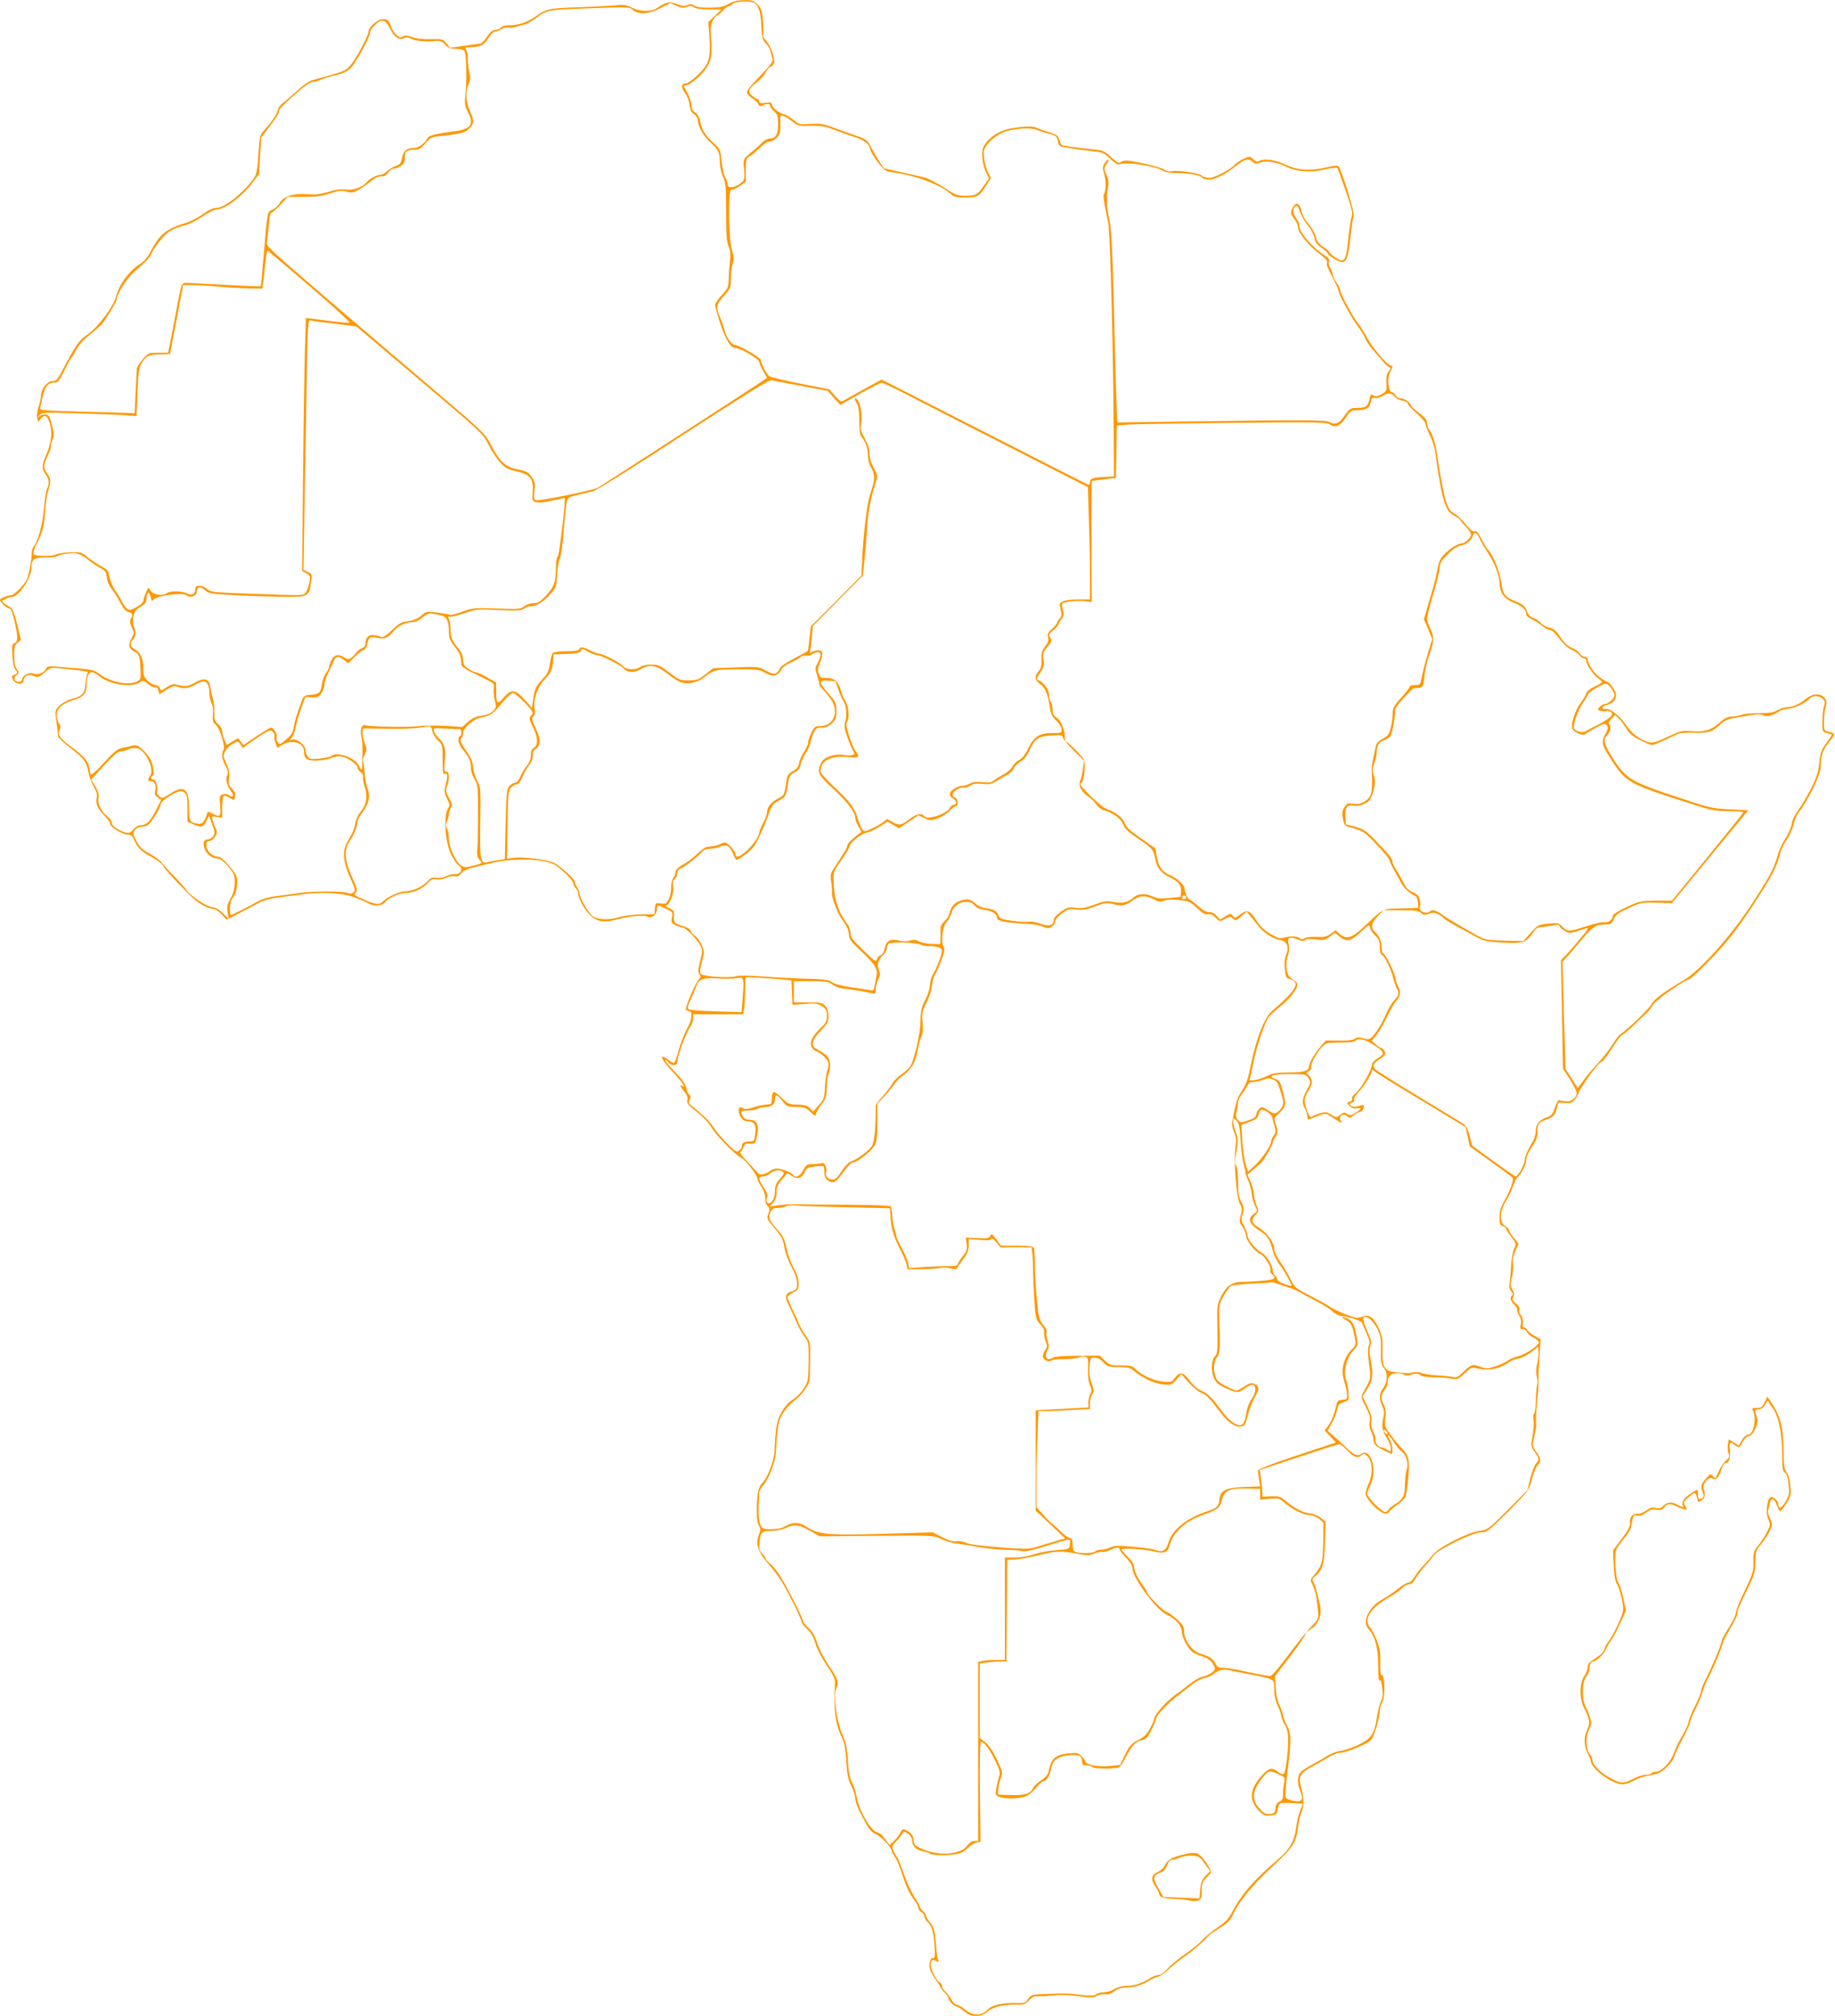 <?xml version="1.0" standalone="no"?>
<!DOCTYPE svg PUBLIC "-//W3C//DTD SVG 20010904//EN"
 "http://www.w3.org/TR/2001/REC-SVG-20010904/DTD/svg10.dtd">
<svg version="1.0" xmlns="http://www.w3.org/2000/svg"
 width="1165pt" height="1280pt" viewBox="0 0 1165 1280"
 preserveAspectRatio="xMidYMid meet">
<g transform="translate(0,1280) scale(0.1,-0.1)"
fill="#ff9800" stroke="none">
<path d="M4625 12775 c-32 -19 -55 -23 -120 -24 -54 0 -86 4 -98 14 -15 10
-25 11 -43 3 -18 -8 -33 -7 -67 6 -48 18 -67 14 -122 -23 -40 -27 -106 -27
-163 0 -38 19 -53 21 -115 14 -40 -3 -135 -8 -212 -11 -199 -6 -214 -9 -281
-56 -57 -41 -115 -60 -180 -59 -18 1 -37 -6 -44 -14 -7 -8 -23 -15 -36 -15
-16 0 -31 -13 -51 -42 -16 -24 -35 -44 -43 -45 -8 0 -55 -7 -104 -14 l-89 -13
-23 29 c-22 27 -25 28 -103 26 -53 -1 -93 4 -117 14 -27 11 -41 12 -56 4 -16
-9 -25 -6 -44 12 -14 13 -28 36 -32 53 -10 37 -31 51 -65 42 -29 -7 -77 -53
-77 -74 0 -23 -62 -145 -101 -198 -36 -49 -41 -52 -131 -78 -51 -15 -108 -31
-126 -36 -19 -4 -61 -34 -96 -67 -35 -32 -75 -66 -89 -76 -15 -10 -30 -30 -33
-45 -7 -29 -41 -80 -86 -128 -28 -30 -30 -37 -37 -151 -5 -89 -12 -128 -25
-148 -59 -90 -188 -195 -240 -195 -22 0 -51 -13 -90 -41 -32 -23 -79 -47 -104
-54 -123 -35 -171 -74 -226 -182 -17 -34 -40 -62 -64 -77 -71 -44 -138 -135
-156 -211 -15 -59 -110 -188 -175 -235 -63 -45 -73 -59 -165 -232 -31 -59 -40
-68 -64 -68 -32 0 -72 -51 -72 -93 0 -14 -7 -47 -15 -71 -9 -25 -13 -57 -9
-70 l6 -26 17 22 c26 31 45 18 60 -41 14 -57 5 -120 -30 -199 -24 -54 -24 -83
1 -115 22 -28 25 -58 9 -89 -6 -11 -15 -68 -20 -127 -9 -103 -38 -209 -65
-242 -8 -8 -13 -28 -13 -45 1 -39 -19 -142 -32 -166 -20 -38 -81 -98 -100 -98
-21 0 -69 -20 -69 -29 1 -14 37 -50 54 -53 15 -2 23 -20 37 -78 24 -99 24
-137 1 -144 -15 -5 -17 -16 -14 -78 3 -48 10 -79 20 -91 14 -16 14 -19 2 -27
-8 -6 -18 -10 -22 -10 -4 0 -2 -11 4 -25 15 -32 68 -36 68 -5 0 26 34 44 59
30 29 -15 37 -13 76 21 34 30 38 31 98 25 183 -19 179 -18 171 -35 -4 -9 -10
-39 -12 -68 -4 -59 -19 -73 -92 -93 -24 -6 -56 -25 -73 -41 -26 -26 -28 -34
-23 -72 4 -23 8 -58 10 -77 2 -19 4 -41 5 -47 0 -7 39 -43 86 -79 85 -67 94
-81 110 -164 4 -19 18 -54 32 -78 15 -26 22 -50 18 -63 -11 -35 5 -77 46 -116
21 -21 39 -45 39 -55 0 -20 79 -68 113 -68 18 0 28 -8 37 -30 21 -51 48 -78
111 -111 33 -18 65 -42 71 -53 10 -20 65 -81 170 -187 50 -51 113 -89 149 -89
12 0 37 -16 55 -35 l33 -35 98 51 c54 28 110 57 124 65 15 8 62 19 105 25 44
6 108 14 144 19 129 18 254 12 332 -15 39 -14 82 -32 94 -40 33 -21 90 -19
106 4 19 27 92 61 132 61 50 0 109 26 141 62 22 25 32 29 57 24 18 -3 41 0 60
10 17 9 41 13 53 10 17 -4 29 0 42 18 14 17 40 29 89 41 38 9 87 20 109 26
130 31 319 27 389 -8 43 -22 126 -103 126 -123 0 -10 7 -23 15 -30 8 -7 15
-20 15 -30 0 -35 41 -108 80 -144 47 -42 88 -47 185 -20 64 18 158 25 177 13
22 -14 58 13 58 43 0 34 4 34 59 7 41 -19 43 -22 37 -54 -6 -31 -4 -36 23 -50
17 -8 37 -15 46 -15 19 0 89 -72 112 -115 14 -27 14 -35 -2 -97 -14 -55 -15
-71 -5 -83 10 -13 10 -19 -3 -33 -23 -25 -89 -181 -82 -192 3 -6 13 -10 21
-10 22 0 17 -58 -10 -104 -24 -43 -46 -100 -67 -178 -8 -27 -17 -48 -22 -48
-5 0 -20 9 -34 20 -14 11 -29 20 -34 20 -18 0 7 -38 68 -103 56 -60 82 -100
53 -82 -18 11 -11 -6 15 -37 17 -21 23 -37 19 -53 -5 -20 4 -31 59 -74 37 -29
78 -72 93 -98 30 -53 153 -177 195 -199 28 -14 99 -110 99 -133 0 -6 11 -28
25 -49 14 -22 24 -50 23 -70 -1 -17 6 -40 15 -50 14 -15 15 -23 5 -49 -11 -29
-9 -34 28 -78 61 -73 63 -78 75 -141 6 -32 26 -87 45 -121 23 -41 34 -74 34
-101 0 -37 -3 -41 -35 -52 -42 -14 -45 -36 -14 -95 11 -22 31 -66 44 -97 13
-31 36 -74 52 -94 27 -37 28 -40 27 -161 -2 -120 -3 -125 -33 -172 -17 -26
-47 -56 -66 -67 -21 -11 -49 -41 -69 -74 -34 -56 -42 -98 -49 -255 -3 -58 -40
-159 -72 -195 -31 -34 -37 -60 -40 -159 -2 -61 2 -95 12 -115 12 -22 12 -34 4
-53 -29 -64 -10 -120 70 -208 20 -22 54 -69 76 -105 46 -77 123 -234 123 -251
0 -6 16 -26 35 -44 25 -23 40 -49 52 -91 10 -34 40 -92 72 -139 43 -64 54 -87
52 -115 -10 -162 2 -257 43 -340 17 -35 24 -70 29 -152 5 -86 11 -116 31 -157
14 -28 26 -65 26 -83 0 -20 20 -69 49 -122 37 -70 54 -92 78 -100 31 -12 103
-85 103 -106 0 -6 9 -23 19 -37 11 -13 32 -61 46 -106 30 -92 47 -128 81 -174
13 -17 24 -39 24 -47 0 -9 9 -21 20 -28 11 -7 20 -20 20 -29 0 -9 7 -22 16
-30 29 -24 41 -64 47 -151 4 -70 2 -85 -9 -81 -16 6 -29 -37 -20 -70 3 -13 17
-39 30 -58 14 -19 30 -43 35 -54 5 -11 18 -29 30 -39 11 -11 21 -24 21 -30 1
-17 36 -56 52 -56 7 -1 29 -14 48 -30 47 -41 106 -42 152 -1 34 29 106 45 193
42 33 -1 46 4 70 29 16 17 36 28 44 25 9 -2 52 -1 96 4 53 5 111 4 170 -4 77
-11 94 -10 119 2 16 8 40 13 54 10 18 -3 36 3 57 19 23 17 45 24 76 24 49 0
101 16 141 42 14 9 39 20 54 24 16 3 49 26 74 50 25 23 70 60 102 81 48 33
120 95 153 133 6 6 38 29 72 50 49 31 66 48 82 85 34 77 123 186 242 296 137
127 157 157 169 252 5 39 16 86 24 102 16 34 14 98 -5 163 -18 57 -1 88 67
122 27 14 73 40 100 57 30 20 64 33 82 33 36 0 167 54 195 80 19 17 57 143 57
189 1 14 7 37 15 51 22 38 17 188 -6 175 -4 -3 -7 32 -6 77 2 67 -3 94 -22
143 -13 33 -32 69 -43 81 -45 50 3 125 122 192 31 17 66 42 79 56 14 14 34 26
46 26 14 0 28 12 43 38 11 20 38 56 59 78 21 23 46 54 56 68 26 38 248 146
300 146 37 0 46 7 172 132 131 132 132 134 150 203 10 39 26 79 37 91 24 27
23 41 -9 86 -26 38 -26 40 -12 96 7 31 13 64 12 72 -4 28 -2 65 7 160 6 52 9
109 8 125 -1 37 0 76 8 180 l5 81 -39 22 c-22 12 -42 29 -46 37 -3 8 -11 15
-19 15 -9 0 -12 9 -9 30 3 20 -2 37 -12 49 -9 10 -14 25 -10 34 4 11 -4 25
-22 40 -22 19 -25 27 -16 43 8 14 6 25 -6 46 -14 24 -14 34 -3 78 7 28 10 66
7 84 -4 23 0 48 14 81 l21 48 -31 38 c-16 21 -30 42 -30 48 0 6 -11 18 -25 27
-37 24 -35 91 5 156 17 27 38 71 46 96 9 26 21 52 29 57 24 20 55 80 55 110 0
18 15 52 37 85 28 42 36 64 34 93 -2 47 9 62 57 78 43 14 58 32 67 78 6 32 8
33 44 28 51 -6 68 5 96 68 24 55 129 195 146 195 5 0 34 38 64 85 30 47 60 85
65 85 6 0 34 24 64 52 29 29 67 65 84 80 17 15 38 41 46 57 15 28 187 151 233
165 12 4 77 65 144 136 95 100 150 170 242 307 127 192 170 271 187 348 6 26
26 69 44 94 18 25 38 70 44 100 8 33 24 67 43 88 16 19 52 81 80 137 39 83 49
113 49 155 0 56 16 96 61 150 32 39 31 46 -11 54 -29 6 -30 8 -30 65 0 33 5
73 11 91 25 70 -54 109 -118 59 -47 -38 -90 -58 -123 -58 -18 0 -47 -9 -64
-19 -24 -15 -50 -19 -116 -19 -47 0 -98 -5 -113 -11 -16 -6 -43 -11 -62 -11
-25 0 -46 -10 -79 -40 -56 -48 -95 -59 -178 -53 -59 5 -70 2 -151 -36 -65 -31
-94 -40 -115 -35 -55 13 -113 55 -148 109 -39 59 -100 107 -130 103 -29 -4
-27 16 2 24 64 17 81 59 45 110 -14 21 -29 38 -34 38 -4 0 -25 11 -45 25 -39
25 -82 89 -82 119 0 9 -8 16 -20 16 -10 0 -24 9 -30 20 -6 11 -28 28 -50 36
-27 11 -49 31 -73 68 -28 42 -43 55 -70 60 -18 3 -43 17 -55 31 -12 13 -33 27
-47 31 -18 4 -31 18 -41 44 -13 32 -25 42 -69 60 -71 29 -83 44 -94 121 -9 68
-50 171 -80 204 -11 11 -31 44 -45 73 -20 39 -31 52 -44 48 -12 -3 -30 11 -57
45 -22 28 -52 57 -67 65 -54 28 -66 71 -118 399 -9 59 -28 114 -46 136 -8 8
-14 28 -14 42 0 20 -12 36 -50 64 -27 20 -50 41 -50 45 0 17 -41 48 -65 48
-14 0 -29 8 -35 20 -6 11 -17 20 -24 20 -22 0 -31 97 -11 126 18 28 19 44 2
44 -19 0 -117 117 -149 177 -15 30 -41 71 -57 91 -35 45 -111 186 -111 206 0
8 -11 32 -25 52 -14 20 -25 44 -25 53 0 10 -6 26 -14 37 -8 10 -12 29 -9 41 4
17 -2 26 -25 40 -75 46 -162 146 -162 186 0 13 -9 36 -20 50 -23 29 -26 60 -6
76 11 10 17 3 29 -34 9 -25 31 -64 50 -86 20 -22 37 -56 41 -77 5 -28 15 -44
46 -65 22 -16 40 -32 40 -37 0 -5 20 -21 45 -36 66 -38 79 -24 95 109 16 134
17 141 25 166 6 20 -71 273 -94 310 -8 13 -21 12 -89 -4 -98 -22 -176 -16
-247 18 -62 30 -136 42 -166 27 -17 -10 -25 -8 -43 9 -21 19 -22 20 -61 2 -22
-10 -46 -26 -54 -35 -25 -30 -131 -86 -163 -86 -17 0 -39 6 -47 14 -19 17
-142 36 -189 29 -21 -4 -39 0 -50 10 -17 15 -196 57 -243 57 -14 0 -30 -5 -36
-11 -8 -8 -24 1 -58 32 -44 41 -53 45 -119 51 -109 11 -195 23 -198 28 -2 3
-8 18 -14 35 -8 25 -18 32 -69 47 -33 10 -68 22 -78 28 -26 15 -162 1 -217
-22 -50 -21 -95 -60 -115 -98 -17 -32 -8 -119 16 -167 l18 -36 -29 -41 c-42
-62 -54 -69 -118 -69 -52 -1 -64 4 -139 52 -45 29 -99 57 -120 63 -27 7 -248
57 -259 58 -5 0 -64 95 -84 135 -24 46 -29 51 -95 73 -38 13 -104 37 -145 52
-65 24 -85 27 -146 23 -67 -5 -72 -4 -105 24 -19 17 -46 33 -60 36 -34 9 -79
45 -79 64 0 12 -8 15 -40 10 -30 -4 -40 -2 -40 9 0 8 -4 14 -9 14 -4 0 -20 9
-34 20 -33 26 -26 47 28 88 24 19 50 47 57 63 7 16 21 32 30 35 9 3 19 13 22
22 9 27 -22 114 -50 143 -15 15 -23 32 -20 38 4 6 4 45 0 88 -6 66 -11 82 -35
105 -24 25 -35 28 -86 27 -41 -1 -70 -8 -98 -24z m160 9 c29 -12 46 -63 49
-150 3 -74 6 -86 28 -109 14 -14 28 -38 30 -53 3 -15 8 -34 12 -43 8 -18 -9
-41 -107 -141 -34 -35 -57 -66 -55 -76 2 -9 18 -26 35 -37 18 -11 35 -28 38
-37 5 -14 10 -16 25 -8 26 14 50 12 50 -3 0 -7 11 -23 25 -35 21 -19 25 -30
25 -81 0 -65 -15 -91 -54 -91 -12 0 -32 -10 -44 -22 -12 -13 -35 -34 -52 -48
-75 -62 -73 -57 -66 -124 6 -67 4 -73 -36 -99 -36 -22 -68 -22 -68 1 0 9 -7
31 -16 47 -9 17 -19 63 -23 104 -7 72 -9 75 -53 115 -50 45 -73 82 -83 138 -4
23 -16 43 -31 53 -17 11 -24 25 -24 46 0 16 -11 51 -25 77 l-25 47 27 7 c16 4
51 32 80 61 65 68 78 110 68 229 -5 69 -3 92 10 117 8 17 20 31 25 31 5 0 22
14 37 30 14 17 32 30 38 30 7 0 18 7 25 15 13 15 102 21 135 9z m-490 -21 c28
-13 42 -15 64 -7 21 9 32 8 46 -2 12 -9 47 -14 97 -14 l79 0 -42 -40 -42 -40
7 -95 c9 -134 -2 -172 -73 -240 -34 -33 -65 -55 -78 -55 -30 0 -30 -28 -2 -64
12 -15 24 -47 27 -71 3 -32 11 -49 28 -60 13 -8 24 -25 24 -38 1 -38 35 -101
78 -139 53 -48 62 -66 62 -126 0 -28 9 -69 20 -93 17 -39 20 -66 20 -225 0
-143 3 -190 16 -220 11 -26 14 -52 9 -83 -3 -25 -7 -76 -8 -112 -2 -63 -4 -69
-44 -112 -24 -26 -43 -54 -43 -63 0 -9 12 -53 26 -98 39 -122 71 -176 105
-176 30 0 149 -70 149 -88 0 -8 11 -35 25 -58 l25 -43 -42 -29 c-78 -53 -1013
-658 -1033 -669 -36 -18 -372 -86 -390 -79 -15 5 -17 14 -12 59 6 45 3 58 -17
88 -21 30 -33 37 -91 49 -79 16 -111 47 -170 159 -37 70 -48 81 -399 379
-1022 871 -1027 875 -1022 902 3 14 8 62 12 108 4 51 10 82 18 82 6 0 32 23
57 50 l46 50 101 0 c77 0 117 5 168 22 54 18 73 20 105 11 34 -9 43 -7 81 15
24 14 58 38 76 54 20 17 44 28 62 28 20 0 35 8 46 25 9 14 25 25 36 25 10 0
30 7 43 16 19 13 25 25 25 54 0 40 13 50 72 50 19 0 36 11 58 39 27 33 39 40
78 45 151 17 172 22 196 45 37 35 39 52 11 112 -28 62 -32 123 -10 176 12 27
13 44 5 72 -5 20 -10 59 -10 87 0 27 -5 55 -12 62 -9 9 -5 12 19 12 70 0 95
12 122 56 15 25 34 44 44 44 10 0 29 7 42 16 14 9 32 13 41 10 9 -4 31 -2 48
3 17 6 42 13 56 15 14 3 49 23 79 45 62 47 73 49 296 57 298 11 291 11 314
-10 33 -30 105 -25 175 13 32 17 60 31 62 31 2 0 19 -8 39 -17z m-1818 -146
c25 -53 60 -75 89 -59 13 7 26 6 47 -5 28 -14 87 -19 156 -13 27 2 39 -3 57
-23 19 -22 32 -27 67 -27 25 0 49 -6 55 -13 13 -15 17 -174 7 -273 -6 -63 -5
-76 18 -120 37 -73 16 -103 -78 -116 -132 -18 -170 -27 -180 -44 -22 -38 -58
-64 -90 -64 -43 0 -63 -18 -73 -64 -6 -32 -13 -41 -37 -49 -17 -5 -41 -20 -56
-33 -14 -13 -33 -24 -43 -24 -22 0 -69 -24 -86 -45 -28 -34 -86 -55 -134 -49
-31 5 -65 0 -113 -15 -55 -16 -84 -19 -136 -14 -83 7 -150 -15 -172 -57 -8
-15 -28 -34 -45 -41 -34 -16 -31 0 -56 -289 -9 -107 -17 -197 -19 -198 -2 -2
-102 2 -222 9 -120 6 -231 12 -247 13 -27 1 -30 -3 -42 -49 -6 -27 -21 -104
-33 -170 -12 -66 -27 -144 -33 -172 l-11 -53 -63 0 c-61 0 -63 -1 -98 -42 -20
-23 -37 -49 -37 -57 -1 -9 -4 -77 -8 -151 l-6 -135 -25 2 c-14 0 -150 5 -303
9 -247 6 -277 9 -272 23 2 9 9 37 14 63 12 67 35 98 71 98 27 0 33 7 66 72 19
40 41 80 49 88 7 8 22 34 33 56 13 25 47 62 86 92 35 28 72 61 81 74 35 50 85
133 85 143 0 35 63 135 111 178 87 76 100 90 113 122 7 17 33 54 58 84 44 53
70 68 163 94 22 6 68 30 103 54 35 24 75 43 88 43 50 0 156 78 222 164 l46 60
7 117 8 117 55 72 c31 40 56 80 56 89 0 18 14 33 119 126 47 41 83 65 98 65
13 0 36 6 51 14 15 7 52 19 82 26 82 19 103 33 142 97 49 79 88 159 88 178 0
9 13 30 30 46 42 43 69 36 97 -24z m2554 -589 c35 -28 42 -29 115 -27 65 2 91
-2 144 -23 36 -14 91 -33 124 -44 71 -22 103 -45 111 -82 3 -15 25 -53 49 -83
40 -51 48 -57 92 -63 147 -19 308 -80 372 -139 19 -17 35 -21 92 -21 78 1 86
6 130 74 l31 49 -19 38 c-11 21 -22 62 -24 91 -5 50 -3 56 29 95 20 23 56 51
82 63 61 27 181 38 224 19 18 -7 53 -19 79 -25 43 -11 48 -16 54 -46 5 -28 11
-34 38 -38 17 -3 47 -8 66 -11 19 -3 69 -10 110 -14 70 -7 78 -11 119 -50 31
-29 50 -39 60 -34 38 18 227 -11 274 -41 14 -9 48 -15 94 -15 75 0 148 -14
158 -31 3 -6 22 -10 42 -10 39 0 101 32 168 85 54 44 81 51 106 29 17 -15 25
-16 51 -6 38 14 110 2 170 -29 59 -30 157 -36 243 -14 37 9 71 13 75 8 4 -4
28 -70 54 -146 40 -116 46 -142 37 -165 -5 -15 -16 -80 -22 -145 -14 -139 -24
-151 -82 -111 -21 14 -37 28 -37 33 0 5 -18 20 -40 34 -29 20 -41 36 -46 63
-4 20 -23 55 -45 80 -21 24 -41 60 -45 79 -8 47 -30 64 -49 39 -24 -33 -24
-54 1 -83 13 -16 24 -39 24 -52 0 -34 65 -116 133 -167 39 -29 56 -49 53 -59
-6 -15 -3 -22 47 -121 15 -28 27 -58 27 -66 0 -19 86 -173 121 -219 17 -20 37
-54 46 -75 8 -20 34 -57 57 -83 22 -25 51 -57 62 -71 12 -14 28 -28 35 -30 11
-4 10 -9 -4 -25 -13 -15 -17 -34 -15 -73 3 -51 1 -54 -29 -72 -25 -15 -37 -17
-52 -9 -17 10 -20 7 -26 -22 -11 -48 -23 -57 -75 -57 -46 0 -50 -2 -84 -50
-37 -52 -58 -60 -98 -39 -23 12 -166 13 -884 3 l-461 -7 -7 194 c-3 107 -11
381 -16 609 -8 309 -15 432 -26 482 -18 76 -21 156 -9 211 6 28 3 47 -10 77
-17 37 -17 41 -1 66 10 14 15 28 13 31 -3 2 -13 -7 -23 -22 -14 -22 -15 -32
-5 -64 13 -46 14 -106 2 -129 -9 -17 -7 -31 25 -187 13 -67 33 -843 35 -1415
l1 -195 -54 -3 c-80 -4 -98 -10 -98 -33 0 -15 -5 -19 -15 -15 -8 3 -306 154
-661 336 l-647 330 -106 -58 c-59 -33 -117 -65 -130 -73 -21 -13 -25 -11 -59
27 l-37 42 -184 36 c-101 20 -190 41 -198 48 -18 15 -53 82 -53 102 0 14 -140
96 -165 96 -21 0 -54 48 -65 94 -6 22 -17 55 -24 71 -33 73 -31 89 18 144 44
49 46 54 46 113 0 34 5 76 12 95 10 27 9 42 -5 86 -22 69 -25 389 -4 382 6 -2
30 8 52 23 l40 28 0 74 c0 65 3 75 20 85 12 5 41 29 65 53 24 23 50 42 57 42
27 0 62 24 71 49 5 14 8 48 6 74 -2 45 0 47 19 41 12 -4 38 -20 58 -36z
m-3062 -1048 c144 -124 257 -226 250 -229 -6 -2 -53 2 -103 8 -50 6 -110 14
-132 17 l-42 5 -6 -203 c-3 -112 -9 -473 -12 -803 l-6 -600 26 -15 c25 -13 26
-18 21 -54 -4 -23 -13 -51 -21 -63 -17 -27 1 -26 -357 -13 -232 8 -250 10
-271 29 -12 12 -34 21 -49 21 -22 0 -27 -5 -27 -24 0 -29 -24 -40 -53 -24 -30
16 -109 17 -127 2 -25 -21 -91 -11 -105 17 -13 23 -13 23 -29 -15 -9 -21 -16
-44 -16 -51 0 -18 -71 -62 -93 -57 -9 2 -27 22 -39 45 -11 23 -33 60 -49 82
-15 22 -30 59 -34 83 -6 38 -12 45 -53 67 -26 14 -64 40 -86 57 -36 31 -43 33
-107 31 -37 -1 -77 -7 -88 -12 -27 -15 -138 -14 -147 0 -4 7 2 30 13 53 44 87
52 117 59 212 3 55 13 117 20 139 19 55 17 78 -6 108 -26 33 -25 57 4 115 13
26 21 52 19 59 -2 6 2 24 10 40 12 24 12 36 -3 93 -13 54 -20 66 -39 68 -12 2
-30 -2 -39 -10 -15 -12 -16 -11 -2 5 13 18 28 19 235 13 121 -4 256 -9 301
-12 l81 -6 6 151 c5 131 8 156 27 186 29 47 47 55 119 55 34 0 61 2 61 4 0 2
11 60 24 128 13 67 32 165 41 216 l18 92 61 0 c34 -1 106 -5 161 -10 55 -5
141 -10 190 -11 l90 -2 6 44 c4 24 10 79 14 122 4 43 10 77 14 75 4 -2 126
-104 270 -228z m71 -225 c30 -3 93 -11 139 -17 l84 -11 366 -310 c450 -381
436 -368 476 -447 18 -36 50 -84 71 -107 33 -36 49 -44 104 -56 85 -18 109
-48 102 -131 -4 -51 -3 -56 19 -64 15 -6 51 -3 103 9 44 10 81 17 81 16 7 -13
-34 -360 -43 -369 -7 -7 -12 -30 -12 -52 0 -108 -10 -140 -60 -194 -40 -43
-54 -52 -83 -52 -19 0 -45 -9 -59 -20 -23 -18 -37 -19 -174 -14 -141 5 -153 4
-218 -20 -39 -13 -73 -23 -77 -20 -4 2 -40 8 -80 14 -71 8 -74 8 -105 -19 -21
-19 -47 -30 -82 -35 -43 -5 -59 -14 -103 -57 -35 -33 -57 -48 -68 -44 -9 4
-29 9 -45 12 -33 7 -56 -15 -56 -53 0 -14 -8 -25 -20 -29 -11 -3 -28 -16 -37
-28 -36 -44 -50 -50 -75 -33 -35 25 -65 20 -83 -14 -8 -16 -15 -35 -15 -43 0
-8 -9 -26 -20 -40 -11 -14 -23 -46 -26 -71 -8 -55 -17 -64 -73 -68 -40 -3 -44
-6 -57 -43 -34 -95 -43 -122 -49 -162 -5 -34 -16 -51 -48 -78 -38 -33 -43 -35
-54 -18 -7 9 -10 25 -7 36 6 18 -20 57 -37 57 -4 0 -45 -25 -91 -55 l-82 -56
-17 22 -17 22 -36 -21 -37 -22 -15 35 c-7 19 -14 44 -14 55 0 11 -11 30 -25
42 -21 18 -25 30 -24 72 1 28 -3 69 -10 91 -6 22 -13 56 -16 76 -8 51 -40 59
-100 23 -44 -25 -60 -26 -126 -8 -9 2 -32 -7 -52 -20 -35 -24 -36 -24 -42 -5
-4 11 -15 19 -28 19 -11 0 -34 12 -49 27 -24 23 -28 35 -28 81 0 61 -21 104
-57 121 -26 12 -30 42 -8 61 17 14 20 53 5 80 -6 11 -7 38 -4 60 6 34 14 46
45 66 31 19 39 30 39 54 0 41 19 48 27 9 5 -26 8 -29 17 -17 19 26 187 48 211
28 24 -20 65 -4 65 25 0 31 25 33 56 4 20 -18 40 -21 205 -29 101 -5 239 -9
306 -10 141 0 146 3 158 95 7 49 6 51 -21 63 l-27 13 6 387 c4 213 10 570 14
795 6 366 8 407 22 403 9 -3 41 -7 71 -11z m3045 -405 l170 -32 40 -45 40 -44
125 71 c68 38 131 70 138 70 8 0 100 -44 205 -99 106 -54 309 -158 452 -231
143 -73 348 -178 456 -233 l196 -100 6 -210 c4 -116 7 -276 7 -356 l0 -147
-74 0 c-42 0 -85 -5 -98 -13 -23 -12 -24 -15 -14 -51 8 -33 7 -42 -7 -58 -9
-10 -17 -23 -17 -28 0 -5 -14 -22 -31 -37 -25 -22 -30 -32 -25 -53 5 -19 0
-35 -19 -59 -20 -27 -25 -43 -23 -84 2 -34 -3 -55 -14 -68 -32 -37 -31 -58 6
-87 35 -26 50 -66 63 -160 4 -28 16 -49 39 -72 20 -19 34 -41 34 -55 0 -23 -3
-24 -62 -24 -80 0 -115 -23 -151 -99 -17 -36 -37 -61 -56 -71 -16 -8 -36 -27
-43 -42 -7 -15 -33 -38 -58 -51 -25 -13 -53 -31 -62 -39 -13 -12 -30 -14 -69
-10 -36 4 -60 2 -80 -8 -15 -8 -38 -15 -49 -15 -32 0 -80 -31 -80 -52 0 -9 9
-22 20 -28 23 -12 27 -40 5 -40 -8 0 -19 -9 -25 -20 -23 -42 -147 -80 -165
-50 -12 19 -52 10 -90 -20 -51 -41 -68 -44 -107 -20 l-35 20 -26 -20 c-14 -11
-47 -30 -73 -42 -46 -20 -48 -20 -61 -2 -7 10 -20 41 -28 68 -20 68 -50 107
-150 200 -49 46 -85 87 -85 98 0 69 61 100 173 91 72 -6 79 -1 49 38 -10 13
-28 56 -41 96 -19 59 -21 75 -11 94 15 27 6 102 -15 132 -9 12 -20 38 -25 59
-17 60 -41 82 -90 83 -39 0 -44 3 -53 29 -7 21 -5 37 7 63 9 18 16 45 16 58 0
21 -5 25 -28 25 -15 0 -34 -6 -41 -12 -10 -11 -11 -8 -7 12 3 14 8 54 11 90
l6 65 158 160 159 160 11 105 c6 58 13 148 16 199 5 95 21 180 52 278 16 53
16 53 -10 102 -17 31 -27 64 -27 92 0 29 -10 60 -31 97 -24 43 -29 60 -23 85
14 64 -8 167 -36 167 -6 0 -3 -12 7 -27 14 -21 18 -48 18 -114 0 -64 4 -92 16
-105 25 -31 39 -72 39 -117 0 -24 8 -56 20 -75 22 -36 25 -69 10 -119 -5 -18
-14 -48 -20 -65 -16 -57 -38 -238 -45 -373 l-6 -130 -160 -161 -161 -161 -9
-74 c-4 -41 -8 -76 -9 -79 0 -3 -39 -26 -86 -50 -57 -29 -89 -52 -95 -67 -14
-36 -37 -39 -88 -11 -45 25 -49 26 -189 20 l-144 -5 -49 -38 c-44 -35 -54 -39
-108 -39 -55 0 -62 3 -122 50 -57 44 -69 50 -115 50 -29 0 -58 -6 -70 -15 -29
-22 -87 -19 -110 6 -22 24 -128 79 -153 79 -9 0 -33 9 -54 20 -43 23 -64 25
-70 8 -2 -9 -28 -13 -80 -13 -43 0 -81 -5 -87 -11 -6 -6 -15 -37 -19 -68 -6
-46 -15 -64 -43 -94 -46 -48 -54 -65 -63 -132 l-8 -55 -47 53 c-59 66 -84 68
-133 12 -40 -47 -47 -41 -47 44 l0 52 -56 32 c-31 18 -62 32 -70 32 -8 0 -30
10 -49 23 -29 18 -35 28 -35 57 0 24 -9 47 -28 70 -43 52 -52 74 -52 125 0 25
-5 55 -10 65 -8 15 -7 18 4 14 7 -3 49 7 92 22 76 26 84 27 220 20 115 -5 144
-3 160 9 10 8 29 15 40 15 38 0 79 24 123 72 42 46 43 49 48 130 3 46 11 92
18 103 6 11 18 92 24 180 7 88 16 171 20 184 6 20 18 27 67 38 32 8 77 19 99
24 24 6 260 154 575 360 344 224 542 347 555 345 11 -2 97 -18 190 -36z m3774
-73 c6 -8 27 -18 46 -21 20 -4 35 -13 35 -21 0 -7 25 -35 55 -60 30 -26 55
-56 55 -65 0 -10 12 -42 27 -72 15 -29 30 -75 34 -103 45 -318 63 -378 122
-410 21 -11 37 -22 37 -26 0 -3 16 -22 35 -42 19 -20 35 -43 35 -51 0 -18 -39
-56 -57 -56 -24 0 -74 -30 -111 -67 -28 -28 -37 -48 -47 -102 -14 -71 -19 -88
-59 -224 l-26 -88 27 -64 26 -64 -26 -83 c-14 -46 -31 -111 -38 -145 -12 -62
-12 -63 -45 -63 -19 0 -34 -4 -34 -10 0 -5 -24 -37 -54 -70 -47 -52 -55 -67
-54 -100 0 -21 -5 -62 -12 -90 -11 -44 -17 -53 -51 -70 -24 -13 -40 -29 -43
-43 -2 -12 -10 -44 -16 -72 -7 -27 -12 -68 -11 -90 7 -136 -1 -168 -46 -195
-25 -15 -44 -18 -72 -14 -33 5 -39 3 -56 -22 -14 -22 -16 -36 -9 -73 9 -44 11
-46 55 -57 65 -16 86 -30 141 -88 84 -90 96 -105 103 -128 4 -13 19 -43 34
-68 14 -25 33 -58 41 -75 13 -25 61 -66 90 -77 4 -2 10 -19 12 -38 l3 -35
-109 -3 c-123 -3 -110 3 -238 -118 -76 -72 -113 -82 -155 -42 l-23 22 -31 -23
c-25 -19 -41 -22 -87 -20 -32 2 -67 -2 -79 -9 -12 -7 -24 -8 -27 -3 -10 15
-56 19 -97 9 -36 -10 -44 -7 -95 23 -38 23 -66 50 -86 82 -42 67 -60 74 -103
41 -33 -25 -37 -26 -48 -9 -13 16 -15 16 -47 -3 l-34 -21 -23 25 c-15 16 -32
24 -46 22 -16 -2 -39 11 -72 40 -26 23 -51 42 -55 42 -10 0 -30 47 -30 70 0
21 -48 65 -94 84 -47 20 -69 50 -81 114 l-11 56 -92 64 c-70 49 -93 70 -102
97 -11 33 -62 72 -119 90 -25 8 -161 137 -161 154 0 5 4 12 9 15 15 10 24 122
12 144 -13 24 -102 112 -113 112 -4 0 -8 16 -8 36 0 45 -26 101 -55 120 -17
11 -23 25 -23 50 0 20 -5 41 -11 47 -6 6 -11 26 -11 45 0 34 -36 82 -70 94
-12 4 -9 13 13 46 25 35 28 47 22 82 -6 37 -4 46 24 81 28 34 30 41 19 60 -12
18 -10 24 20 48 17 15 32 32 32 37 0 5 9 20 19 33 15 20 17 31 9 59 -5 18 -7
36 -4 39 12 12 94 22 139 16 l48 -6 -1 382 c-1 211 0 384 2 386 2 2 37 7 78
12 l75 8 3 167 2 166 73 6 c39 3 338 8 664 11 548 6 593 5 618 -11 35 -23 64
-9 102 48 27 40 32 43 76 44 54 1 72 13 80 53 5 23 10 28 26 24 12 -3 35 4 53
15 33 21 52 18 77 -11z m537 -900 c4 -12 23 -47 44 -77 47 -71 80 -153 80
-199 0 -63 28 -102 89 -127 56 -22 81 -45 81 -75 0 -9 14 -22 33 -30 17 -7 47
-25 65 -41 18 -15 41 -28 52 -28 12 0 35 -21 60 -55 25 -34 54 -61 77 -70 20
-9 43 -24 50 -35 8 -11 21 -20 29 -20 8 0 14 -7 14 -15 0 -23 47 -92 75 -111
14 -9 25 -20 25 -25 0 -4 -20 -17 -45 -28 -29 -13 -49 -29 -55 -46 -6 -15 -21
-41 -35 -59 -29 -38 -55 -107 -55 -146 0 -22 7 -31 36 -45 23 -11 39 -13 47
-7 7 6 37 24 68 41 51 28 58 29 70 15 11 -13 9 -22 -10 -57 -27 -51 -23 -67
49 -177 79 -120 113 -140 394 -231 234 -76 244 -79 339 -79 54 0 97 -4 95 -8
-1 -5 -104 -133 -228 -285 l-225 -276 -101 0 c-96 -1 -105 -3 -188 -41 -50
-23 -86 -46 -86 -54 0 -24 -31 -48 -54 -42 -12 3 -61 -8 -111 -24 -110 -37
-125 -37 -156 -4 -22 23 -28 25 -89 19 -63 -6 -67 -8 -112 -58 l-46 -52 -74 1
c-157 3 -169 5 -217 32 -138 78 -190 109 -225 134 -41 30 -65 35 -82 18 -17
-17 -68 6 -60 26 4 9 4 31 0 49 -4 25 -14 36 -44 49 -29 13 -44 29 -61 64 -13
26 -33 62 -46 81 -13 19 -23 41 -23 51 0 17 -28 52 -113 139 -55 57 -76 70
-134 84 l-48 12 -3 48 c-4 60 10 80 51 71 19 -4 43 0 67 11 32 14 41 26 54 66
18 55 20 87 6 124 -7 18 -6 37 5 68 8 23 15 53 15 67 1 48 11 66 46 79 19 7
38 20 43 29 13 26 34 149 27 161 -8 12 111 147 127 143 6 -2 21 -1 33 2 19 5
22 15 28 76 4 39 18 100 32 136 29 78 30 113 4 164 -11 22 -20 50 -20 62 0 13
18 84 40 157 22 73 40 148 40 166 0 27 10 44 49 83 30 32 60 52 82 57 40 8 68
31 80 64 8 19 12 21 24 11 8 -6 17 -22 21 -33z m-8889 -98 c15 -6 38 -20 51
-32 13 -12 45 -34 70 -48 42 -23 47 -30 50 -64 2 -24 14 -53 31 -74 16 -20 40
-60 55 -88 18 -36 34 -55 51 -59 27 -7 30 -16 15 -44 -7 -14 -6 -29 7 -55 16
-33 16 -37 0 -64 -25 -43 -21 -68 12 -86 35 -17 39 -28 43 -115 3 -60 1 -65
-22 -77 -55 -28 -173 -4 -245 52 -31 23 -37 24 -252 41 -62 5 -74 4 -79 -10
-10 -27 -54 -45 -81 -33 -26 11 -73 -13 -73 -38 0 -20 -39 -19 -47 0 -3 9 2
22 12 29 17 12 17 15 2 37 -12 16 -17 44 -17 87 0 53 4 67 22 81 l21 18 -24
99 c-19 76 -30 101 -46 109 -11 6 -28 17 -38 25 -15 12 -15 15 7 26 13 8 33
13 44 14 43 0 123 120 124 183 0 57 14 67 88 67 38 0 72 4 78 9 5 5 27 11 49
14 22 2 45 4 52 5 6 1 24 -3 40 -9z m2284 -384 c43 -7 59 -34 59 -105 0 -41 6
-56 37 -97 34 -43 40 -59 42 -115 1 -11 36 -34 107 -67 103 -50 105 -52 99
-80 -3 -15 -1 -49 6 -75 11 -43 10 -49 -10 -70 -15 -16 -39 -26 -72 -30 -36
-5 -60 -16 -87 -39 l-37 -33 -110 7 c-60 3 -137 3 -170 -2 -63 -8 -303 -4
-336 6 -23 8 -35 -30 -24 -78 4 -17 7 -52 6 -77 0 -25 -1 -65 -1 -89 0 -46 -5
-48 -24 -9 -24 48 -142 88 -172 58 -5 -5 -38 -13 -73 -17 -55 -5 -66 -4 -77
12 -8 11 -14 29 -14 41 0 31 -56 77 -84 68 -20 -6 -20 -6 -4 12 9 11 21 42 26
69 5 28 21 82 35 120 l26 70 39 -3 c33 -3 43 1 61 24 11 15 21 40 21 56 0 17
9 47 20 67 10 20 26 53 34 74 17 42 32 46 70 16 l27 -21 40 40 c22 23 48 42
57 44 9 2 19 17 23 36 9 47 18 52 63 42 47 -10 70 -1 105 42 28 35 77 58 121
58 19 0 41 11 62 29 20 18 41 28 53 26 11 -2 36 -6 56 -10z m946 -235 c21 -11
46 -20 56 -20 23 0 149 -64 166 -84 22 -27 68 -30 105 -7 58 36 104 29 175
-28 34 -27 75 -53 92 -56 46 -10 100 3 139 34 61 48 72 51 216 51 121 0 141
-2 170 -21 45 -28 85 -22 102 15 9 18 31 35 61 48 25 11 54 27 63 35 10 9 26
13 37 10 11 -3 28 1 38 9 26 19 53 17 53 -3 -1 -10 -9 -34 -19 -53 -17 -31
-17 -38 -5 -73 8 -22 14 -47 14 -57 0 -9 10 -25 21 -36 12 -10 35 -37 50 -58
59 -79 25 -176 -61 -176 -35 0 -40 -4 -59 -43 -12 -24 -21 -53 -21 -64 0 -11
-12 -37 -26 -58 -14 -21 -28 -53 -31 -71 -4 -24 -14 -37 -39 -50 -24 -13 -35
-27 -39 -49 -16 -107 -14 -104 -55 -125 -44 -23 -70 -54 -70 -87 0 -12 -11
-43 -25 -69 -14 -26 -25 -53 -25 -61 0 -23 -47 -89 -87 -122 -40 -33 -63 -39
-63 -17 0 20 -49 76 -67 76 -8 0 -24 -5 -36 -12 -12 -6 -38 -12 -57 -13 -28
-1 -46 -11 -83 -47 -27 -25 -68 -57 -93 -69 -27 -15 -44 -31 -44 -42 0 -10 -7
-28 -15 -41 -9 -13 -15 -41 -14 -62 1 -22 -5 -54 -15 -73 -16 -30 -21 -33 -51
-28 -33 5 -34 5 -37 -31 l-3 -37 -85 -1 c-49 -1 -108 -8 -140 -18 -67 -21
-142 -16 -171 10 -28 25 -79 114 -79 139 0 11 -7 29 -15 39 -8 11 -15 27 -15
35 0 18 -91 101 -135 123 -39 20 -197 39 -253 31 l-43 -6 3 216 c3 195 5 217
22 236 11 12 27 21 36 21 12 0 24 15 35 43 9 23 29 58 43 77 17 21 25 44 24
61 -2 18 3 32 17 41 35 25 36 61 3 132 -26 55 -28 67 -16 77 10 8 12 23 8 49
-10 59 19 140 66 188 40 42 47 59 52 122 l3 35 83 3 c61 2 84 7 89 17 7 19 6
19 50 -5z m-3112 -150 c63 -55 207 -79 260 -44 23 15 26 15 55 -10 17 -14 37
-23 45 -20 9 4 16 -3 20 -19 l7 -25 45 28 c36 23 50 27 70 19 39 -15 75 -10
116 15 62 38 86 20 87 -64 0 -19 7 -46 14 -59 8 -15 11 -41 8 -69 -4 -37 -1
-48 15 -61 27 -21 65 -139 52 -162 -14 -27 -11 -56 12 -101 17 -33 19 -46 10
-65 -11 -24 0 -63 31 -105 16 -22 3 -35 -17 -18 -8 7 -25 10 -39 6 -23 -6 -23
-9 -18 -71 5 -72 0 -77 -51 -50 -25 13 -28 13 -33 -3 -14 -48 -30 -67 -55 -63
-54 7 -59 16 -59 103 0 123 -31 145 -122 87 -47 -30 -49 -31 -68 -14 -11 10
-17 22 -14 27 11 17 -6 78 -21 78 -17 0 -20 16 -5 25 12 8 3 68 -15 105 -8 14
-29 40 -48 59 -30 28 -40 32 -64 27 -15 -4 -41 -10 -58 -13 -41 -8 -55 -19
-135 -107 -41 -44 -72 -71 -74 -64 -3 7 -7 29 -10 49 -7 39 -36 70 -128 138
-61 46 -75 69 -59 99 7 14 6 24 -4 38 -8 11 -15 34 -15 52 0 43 36 76 104 96
66 20 86 41 86 94 0 83 26 104 75 62z m4698 -90 c10 -30 23 -60 29 -67 19 -24
27 -86 16 -129 -10 -36 -8 -50 12 -105 12 -35 29 -74 36 -86 12 -19 11 -22 -6
-28 -10 -3 -35 -3 -55 1 -54 10 -123 -13 -140 -47 -31 -59 -22 -79 72 -165 89
-81 143 -152 143 -188 0 -12 9 -36 21 -55 11 -18 19 -34 17 -35 -38 -24 -88
-71 -88 -82 0 -8 -8 -27 -18 -42 -10 -15 -22 -34 -27 -43 -6 -9 -23 -35 -38
-58 -25 -38 -27 -47 -20 -89 4 -26 6 -59 5 -74 -3 -24 32 -119 58 -158 6 -8
19 -28 30 -45 11 -16 20 -44 20 -62 0 -26 12 -42 72 -98 89 -82 112 -118 103
-159 -3 -17 -9 -46 -12 -64 -5 -32 -7 -34 -37 -28 -17 3 -72 12 -123 19 -59 9
-99 20 -112 31 -16 14 -43 18 -153 21 -73 2 -198 8 -278 14 -93 7 -157 8 -178
2 -43 -13 -209 -2 -222 15 -8 8 -6 31 6 77 17 63 17 67 -1 107 -11 23 -29 49
-42 57 -12 8 -25 23 -28 33 -3 10 -24 23 -51 30 -52 15 -59 23 -55 67 2 28 -2
34 -31 47 -18 8 -27 15 -21 15 24 2 54 78 47 119 -4 28 -2 41 10 51 9 7 16 24
16 37 0 14 8 25 20 29 24 8 120 82 138 107 8 11 26 18 46 18 19 0 49 6 67 14
42 17 62 6 84 -48 8 -20 18 -36 20 -36 16 0 87 54 109 82 23 30 71 135 98 213
19 53 24 60 66 83 42 23 43 27 57 118 5 34 13 45 40 60 24 12 34 26 38 49 3
17 16 48 30 69 14 20 28 51 32 69 4 18 13 47 21 65 13 28 20 32 51 32 26 0 45
8 65 27 24 23 28 35 28 79 0 49 -4 57 -50 110 -64 73 -64 86 -3 82 l47 -3 19
-55z m4906 11 c12 -16 21 -36 21 -45 0 -20 -39 -56 -60 -56 -9 0 -25 -8 -34
-19 -16 -18 -16 -19 9 -25 14 -4 30 -4 36 0 5 3 17 0 25 -7 13 -10 12 -14 -3
-32 -10 -10 -45 -32 -78 -49 -33 -16 -67 -34 -76 -40 -20 -14 -68 -3 -76 17
-8 22 24 114 56 160 15 22 30 48 34 57 6 16 87 64 114 67 6 0 21 -12 32 -28z
m-6897 -93 c55 -58 57 -62 41 -80 -16 -18 -15 -22 10 -74 33 -66 35 -114 7
-132 -14 -8 -20 -23 -20 -48 0 -24 -9 -46 -26 -67 -14 -17 -32 -48 -41 -69 -9
-24 -22 -38 -33 -38 -9 0 -25 -9 -36 -21 -17 -19 -19 -43 -24 -243 l-5 -221
-40 -6 c-22 -3 -52 -9 -67 -13 -48 -14 -53 12 -49 256 3 210 3 219 -19 260
-13 24 -25 63 -26 87 -2 28 -13 58 -31 84 -48 68 -56 88 -44 100 6 6 11 21 11
33 0 32 71 92 117 99 55 9 74 22 132 93 28 34 59 62 68 62 9 0 42 -28 75 -62z
m8242 23 c13 -14 14 -24 6 -45 -5 -15 -10 -58 -10 -96 0 -68 0 -68 30 -75 17
-4 30 -8 30 -11 0 -2 -17 -27 -37 -55 -31 -44 -37 -62 -43 -123 -5 -56 -16
-90 -51 -161 -25 -49 -61 -111 -81 -137 -22 -29 -39 -64 -43 -90 -4 -24 -22
-66 -41 -94 -19 -28 -41 -76 -49 -108 -21 -80 -58 -148 -180 -331 -129 -194
-316 -401 -417 -460 -117 -68 -191 -123 -204 -152 -10 -25 -159 -168 -197
-190 -8 -4 -29 -33 -48 -63 -18 -30 -60 -84 -94 -121 -33 -36 -76 -86 -94
-112 l-34 -46 -39 61 -39 61 -10 340 -9 340 38 42 c20 23 62 72 92 108 62 73
84 87 141 87 36 0 41 3 54 33 12 28 28 40 96 71 78 36 84 37 177 34 l96 -3
242 295 243 295 -117 6 c-112 5 -126 8 -347 82 -268 89 -309 113 -379 217 -64
96 -80 139 -62 159 29 34 38 61 25 77 -10 12 -7 19 11 39 l24 25 23 -22 c13
-12 34 -41 48 -64 19 -32 40 -50 87 -73 33 -17 68 -31 76 -31 9 0 45 14 81 31
36 17 75 35 86 40 11 5 58 8 105 6 91 -2 110 5 172 62 17 15 46 27 75 32 27 4
74 12 107 18 41 7 64 7 78 0 24 -13 62 -4 99 22 15 10 43 19 62 19 35 0 115
38 137 65 17 21 64 19 84 -4z m-8829 -203 c4 -18 20 -45 36 -60 28 -26 29 -30
29 -122 0 -81 2 -94 15 -90 18 7 19 -11 4 -71 -10 -39 -9 -50 10 -87 15 -31
18 -45 9 -55 -33 -40 -24 -210 14 -295 15 -31 36 -63 47 -70 39 -24 17 -65
-31 -59 -9 1 -30 -5 -47 -13 -18 -10 -41 -13 -60 -10 -26 5 -36 1 -60 -25 -31
-34 -95 -61 -143 -61 -32 0 -117 -40 -137 -64 -19 -23 -50 -20 -117 10 -72 33
-69 30 -54 48 10 13 6 28 -19 83 -56 123 -60 187 -17 248 23 33 46 90 46 118
0 10 13 35 28 55 42 54 55 106 37 149 -8 19 -17 66 -20 105 -3 38 -7 73 -10
78 -2 4 2 22 11 39 14 28 14 35 -1 75 -9 24 -15 54 -13 67 l3 24 150 -2 c83
-2 175 1 205 6 30 5 60 9 67 10 6 0 15 -14 18 -31z m173 12 c14 0 16 -36 2
-45 -19 -11 -10 -50 18 -85 41 -50 52 -74 52 -116 0 -21 10 -52 23 -73 21 -34
22 -47 22 -216 0 -99 -2 -201 -5 -227 -3 -36 0 -51 14 -67 21 -23 22 -22 -52
-41 -36 -9 -46 -8 -67 7 -35 26 -75 115 -75 168 0 25 -5 54 -12 64 -9 15 -9
25 0 46 7 14 12 35 12 46 0 10 6 28 12 39 11 17 9 27 -11 63 -21 39 -23 48
-12 77 17 49 14 90 -5 90 -14 0 -16 9 -10 68 8 76 -1 109 -37 144 -14 12 -28
33 -31 45 -7 21 -5 21 71 17 43 -2 84 -4 91 -4z m-1175 -46 c-3 -8 0 -27 7
-43 l12 -30 31 20 c61 36 137 13 137 -42 0 -45 17 -59 75 -59 30 0 73 7 95 16
25 10 53 14 72 10 37 -7 98 -51 98 -71 0 -8 9 -20 20 -28 12 -8 18 -21 15 -29
-3 -8 1 -36 10 -62 21 -61 12 -117 -25 -159 -15 -18 -30 -49 -33 -70 -3 -21
-12 -50 -20 -65 -8 -15 -25 -45 -36 -67 -29 -53 -21 -124 25 -225 30 -67 32
-76 18 -87 -11 -8 -24 -9 -41 -2 -32 12 -220 11 -303 -1 -36 -6 -100 -15 -144
-20 -55 -7 -92 -18 -125 -37 -48 -28 -158 -83 -166 -83 -3 0 -5 20 -5 44 0 29
7 52 21 70 15 19 22 44 24 81 2 51 0 57 -48 114 -34 42 -56 61 -72 61 -36 0
-75 37 -75 71 0 22 5 29 19 29 10 0 26 12 36 26 14 22 15 31 5 53 -7 14 -16
38 -20 53 -8 26 -7 26 26 21 l34 -6 0 66 c0 36 5 69 10 72 6 4 22 0 35 -9 31
-21 32 -20 37 9 4 17 -2 31 -19 47 -21 20 -24 29 -19 66 4 32 0 55 -14 87 -11
24 -20 48 -20 54 0 26 26 61 57 78 35 18 35 18 50 -4 l15 -23 27 21 c14 11 53
37 86 59 54 35 62 37 77 23 9 -8 14 -21 11 -29z m5074 -90 l65 -64 -7 -52 c-3
-29 -11 -63 -17 -74 -14 -29 7 -72 48 -99 18 -11 41 -34 53 -52 12 -17 34 -34
49 -38 55 -13 110 -54 123 -90 10 -27 32 -48 96 -91 90 -61 97 -69 108 -129 9
-54 37 -89 87 -113 60 -28 80 -53 76 -94 l-3 -33 -70 -7 c-55 -6 -77 -4 -105
9 -47 22 -96 20 -125 -7 -31 -29 -71 -38 -127 -27 -41 8 -57 6 -119 -17 -56
-21 -81 -25 -119 -20 -43 6 -53 3 -94 -25 -26 -18 -46 -40 -46 -50 0 -37 -27
-46 -81 -27 -27 10 -62 16 -77 13 -15 -3 -62 0 -106 6 -64 9 -80 15 -86 32
-12 31 -30 42 -79 48 -27 3 -53 15 -70 31 -30 28 -52 32 -99 15 -33 -11 -55
-38 -66 -82 -3 -15 -18 -37 -32 -49 -14 -13 -24 -32 -23 -43 1 -11 1 -38 0
-60 l-1 -40 -53 1 c-29 1 -66 8 -82 16 -22 12 -36 13 -57 6 -20 -7 -42 -7 -71
0 -53 14 -82 -2 -91 -52 -4 -21 -14 -37 -25 -41 -10 -3 -21 -15 -24 -26 -5
-19 -15 -12 -86 57 -68 65 -81 83 -81 109 0 18 -9 44 -21 59 -51 65 -80 146
-85 238 -5 86 -4 89 27 136 61 88 66 97 73 119 9 29 73 79 112 87 18 4 54 21
80 38 l49 31 36 -21 37 -21 61 41 61 41 40 -18 c38 -17 41 -17 87 0 26 10 59
31 73 47 13 15 30 28 37 28 18 0 16 47 -2 54 -42 16 3 66 59 66 12 0 31 6 41
14 14 10 35 12 71 9 44 -5 59 -2 91 18 21 13 51 31 68 39 16 8 36 27 43 43 7
15 27 34 43 43 21 10 38 33 54 67 34 77 54 91 139 97 63 4 71 3 74 -13 2 -10
33 -48 69 -83z m-5899 -21 c38 -49 54 -113 36 -138 -19 -26 -17 -35 5 -35 23
0 34 -28 26 -63 -5 -19 -1 -29 16 -40 l22 -16 -33 -66 c-36 -71 -61 -95 -98
-95 -14 0 -33 -11 -44 -25 -24 -31 -41 -31 -95 -3 -29 16 -43 30 -43 44 0 11
-14 30 -31 43 -37 27 -62 82 -53 116 4 17 -2 39 -20 70 l-27 45 82 90 c63 68
89 90 108 90 14 0 33 5 41 10 8 5 29 10 47 10 24 0 38 -8 61 -37z m255 -247
c14 -11 17 -29 17 -98 l0 -85 39 -18 c48 -21 63 -17 83 24 l15 32 20 -55 c18
-49 19 -58 6 -76 -8 -11 -23 -20 -34 -20 -26 0 -34 -24 -19 -61 15 -36 45 -59
80 -60 17 0 38 -16 68 -50 38 -45 42 -55 42 -103 0 -39 -7 -66 -26 -100 -21
-38 -25 -53 -19 -89 l7 -42 -39 38 c-24 23 -48 37 -65 37 -32 0 -140 71 -164
108 -9 15 -45 54 -78 88 -34 33 -68 71 -78 85 -9 14 -43 39 -75 57 -47 25 -65
41 -86 80 -24 45 -25 50 -11 70 9 14 26 22 43 22 15 0 34 6 42 13 23 18 79
111 79 130 0 16 57 58 103 77 29 12 29 11 50 -4z m6357 -667 c0 -5 -7 -9 -15
-9 -9 0 -12 6 -9 15 6 15 24 11 24 -6z m-205 -9 c33 -17 45 -18 67 -9 18 7 51
9 94 4 61 -6 71 -11 115 -52 36 -34 53 -43 68 -38 15 4 29 -2 48 -21 26 -27
27 -27 60 -9 30 17 35 17 50 2 17 -14 21 -13 53 14 l35 30 25 -30 c14 -17 36
-44 49 -61 32 -42 94 -82 138 -89 45 -7 59 -44 38 -95 -9 -22 -12 -52 -8 -90
5 -48 9 -57 29 -62 74 -19 48 -68 -112 -205 -45 -39 -98 -172 -129 -324 -21
-106 -32 -139 -60 -180 -30 -45 -40 -77 -62 -198 -3 -16 2 -45 12 -67 13 -28
15 -50 10 -82 -14 -91 3 -328 27 -373 14 -25 15 -37 5 -72 -10 -38 -9 -46 11
-72 12 -17 22 -41 22 -54 0 -32 54 -103 91 -119 29 -13 75 -90 64 -108 -3 -4
2 -13 10 -20 32 -27 16 -37 -67 -43 -46 -4 -100 -7 -121 -7 -64 0 -100 -24
-132 -88 -29 -57 -29 -58 -26 -213 2 -130 0 -157 -13 -168 -24 -20 -30 -90
-11 -136 13 -33 26 -45 74 -68 72 -33 84 -34 127 -1 18 14 41 24 49 20 23 -8
18 -55 -9 -90 -13 -17 -27 -52 -31 -76 -4 -25 -11 -55 -16 -67 -19 -52 -86
-13 -160 91 -37 52 -67 82 -94 96 -52 26 -65 37 -99 83 -34 45 -58 47 -87 8
-20 -28 -24 -29 -78 -24 -58 6 -141 45 -176 83 -15 16 -30 20 -89 20 -65 0
-72 2 -102 31 l-32 31 -143 -1 c-82 0 -147 -5 -153 -11 -5 -5 -18 -10 -28 -10
-21 0 -24 30 -6 59 9 15 9 28 -1 59 -8 22 -10 45 -6 52 4 6 -6 27 -22 48 -27
34 -30 46 -41 172 -7 74 -12 172 -12 217 0 45 -3 88 -6 97 -5 13 -24 16 -108
16 l-101 0 -30 41 c-26 35 -31 38 -38 22 -7 -16 -18 -18 -82 -15 l-73 4 5 -40
c5 -35 1 -47 -26 -80 -17 -22 -31 -45 -31 -51 0 -7 -22 -11 -57 -11 -32 1
-101 -2 -155 -5 l-96 -7 -7 34 c-4 18 -22 61 -41 95 -19 34 -34 68 -34 76 0 9
-5 28 -11 44 -6 15 -13 51 -14 80 -2 28 -6 56 -9 62 -4 6 -105 10 -269 11
-144 0 -291 2 -327 3 -36 1 -90 -2 -120 -6 l-55 -8 23 23 c15 17 22 37 22 66
0 32 7 50 32 79 18 21 34 40 35 42 2 3 16 -5 31 -16 33 -25 65 -14 82 27 10
23 19 28 63 33 28 4 53 4 55 2 3 -3 5 -21 6 -42 1 -29 7 -40 28 -52 32 -18 42
-11 100 66 23 31 46 53 57 53 26 0 117 74 136 110 11 21 15 61 15 145 l0 116
48 52 c26 29 56 64 65 80 10 15 33 37 51 49 49 33 77 79 92 157 7 39 18 80 25
92 7 14 10 47 6 88 -5 59 -2 71 26 126 17 33 32 80 33 103 2 24 11 58 21 75
11 18 29 60 41 94 18 49 21 67 12 83 -17 33 -6 128 19 154 12 13 26 40 32 60
18 65 108 95 146 47 12 -15 33 -24 63 -28 49 -6 80 -27 80 -53 0 -19 65 -31
190 -36 36 -1 81 -9 101 -18 32 -13 38 -13 57 0 12 8 22 24 22 35 0 11 18 32
43 50 38 28 47 30 92 24 40 -5 64 -1 120 20 60 23 75 25 106 16 57 -17 83 -13
125 18 47 35 85 38 139 11z m1697 -87 c16 -14 24 -15 50 -5 24 9 36 8 59 -3
15 -8 31 -20 34 -25 4 -6 37 -26 73 -46 37 -20 94 -51 127 -69 54 -30 70 -34
170 -40 129 -8 158 1 195 60 12 19 29 35 38 36 19 1 38 4 95 14 25 5 37 4 37
-4 0 -6 14 -20 31 -30 33 -20 34 -20 138 14 20 6 14 -5 -33 -61 -31 -38 -72
-85 -91 -105 l-35 -36 7 -344 6 -344 44 -68 c23 -37 43 -76 43 -87 0 -32 -38
-60 -74 -53 -17 3 -35 6 -40 7 -5 0 -16 -21 -25 -48 -13 -40 -22 -51 -46 -59
-50 -16 -75 -46 -75 -88 0 -26 -11 -57 -35 -96 -19 -32 -35 -71 -35 -88 0 -29
-43 -106 -58 -105 -4 1 -68 45 -142 98 l-134 98 -15 59 c-9 37 -22 66 -35 75
-11 8 -142 88 -291 178 -148 89 -273 168 -277 175 -15 23 -8 37 31 61 30 19
38 30 34 45 -3 11 -13 23 -22 26 -10 3 -27 14 -40 26 l-22 20 31 39 c17 21 46
72 65 112 19 40 46 87 60 103 28 34 31 59 10 95 -8 14 -14 34 -15 45 0 27 -58
148 -75 158 -8 4 -13 20 -13 35 1 40 -12 74 -38 99 -34 31 -30 61 13 105 l37
38 110 0 c89 0 113 -3 128 -17z m-291 -144 c24 -22 29 -35 29 -72 0 -29 5 -47
14 -50 17 -7 61 -98 71 -147 4 -19 14 -47 21 -62 19 -37 18 -43 -15 -80 -16
-18 -39 -58 -52 -88 -25 -60 -68 -128 -94 -150 -12 -10 -24 -11 -50 -3 -26 8
-38 8 -53 -3 -13 -9 -47 -13 -102 -12 l-83 1 -34 -39 c-38 -44 -73 -106 -73
-128 0 -26 -36 -36 -128 -36 -75 0 -99 -4 -144 -25 -50 -24 -115 -34 -104 -17
2 4 14 55 25 112 19 96 69 242 95 281 6 9 39 39 74 68 77 64 120 125 105 149
-5 10 -21 22 -34 29 -31 16 -42 90 -22 147 9 27 10 49 4 72 -11 41 5 50 56 29
26 -11 39 -12 49 -4 8 7 33 8 69 4 49 -7 59 -5 88 18 l33 25 27 -24 c44 -38
74 -31 137 28 52 49 55 51 58 28 2 -13 17 -36 33 -51z m-2884 -58 c12 -6 36
-10 54 -9 48 1 79 -10 79 -30 0 -23 -36 -117 -57 -149 -9 -14 -18 -44 -19 -68
-1 -23 -15 -67 -31 -96 -23 -45 -28 -67 -29 -134 -1 -77 -36 -232 -63 -283 -6
-12 -31 -35 -56 -52 -25 -17 -52 -44 -60 -60 -9 -17 -36 -52 -60 -80 -25 -28
-45 -54 -45 -58 0 -146 -8 -231 -24 -257 -18 -31 -95 -88 -134 -100 -13 -4
-39 -31 -58 -61 -26 -40 -41 -54 -58 -54 -30 0 -49 23 -41 49 7 23 -11 64 -25
56 -5 -3 -30 -6 -55 -7 -43 0 -47 -3 -66 -39 -19 -38 -50 -52 -64 -29 -9 15
-74 40 -103 40 -14 0 -33 -6 -41 -14 -9 -8 -28 -18 -43 -21 -23 -6 -32 -2 -50
21 -13 15 -42 47 -65 71 -25 24 -38 45 -32 49 6 3 14 17 20 31 7 20 15 24 41
21 32 -3 33 -2 45 51 14 66 -2 101 -47 101 -28 0 -42 11 -53 41 -4 13 3 16 38
17 24 0 52 5 63 11 12 6 33 11 47 11 42 0 65 17 65 50 0 36 16 32 50 -14 23
-32 29 -34 84 -35 53 0 63 -4 93 -33 27 -26 33 -29 33 -13 0 10 15 36 33 59
30 37 34 49 36 110 1 38 6 77 11 87 6 10 10 35 10 57 0 42 -20 67 -77 96 -49
24 -44 56 17 120 43 46 50 59 50 93 0 25 -7 50 -19 64 -18 22 -27 24 -110 24
l-91 0 0 67 0 68 109 0 c95 0 112 -3 135 -21 15 -12 44 -23 64 -25 47 -5 138
-19 180 -29 31 -7 32 -6 32 24 0 18 7 46 16 63 13 24 13 35 4 58 -14 34 -7 63
26 95 13 13 24 32 24 43 0 10 5 23 11 29 14 14 178 10 206 -6z m-1132 -337
l-7 -91 -131 4 c-73 2 -151 6 -174 9 -47 6 -47 3 -8 89 12 28 25 59 29 71 11
36 48 48 133 41 43 -3 96 -2 118 2 49 8 50 5 40 -125z m240 118 l70 -7 3 -78
3 -77 77 5 c67 6 81 4 110 -14 27 -18 32 -26 32 -60 0 -34 -6 -47 -39 -78 -54
-52 -72 -89 -59 -119 6 -13 19 -26 30 -29 33 -11 78 -56 78 -79 0 -13 -4 -36
-10 -52 -5 -16 -11 -61 -13 -101 -3 -66 -6 -75 -39 -111 l-36 -40 -21 22 c-17
16 -35 21 -79 22 -53 1 -60 4 -99 43 -23 24 -47 40 -53 36 -5 -3 -10 -22 -10
-41 0 -19 -3 -34 -7 -35 -5 0 -21 -2 -38 -4 -16 -1 -51 -9 -76 -18 -29 -9 -51
-12 -60 -6 -22 14 -29 11 -29 -14 0 -33 27 -67 54 -67 45 0 59 -21 51 -78 -6
-47 -9 -51 -34 -50 -35 1 -51 -8 -51 -30 0 -10 -8 -22 -19 -29 -16 -10 -26 -3
-78 50 -34 34 -72 80 -86 103 -21 34 -55 67 -150 145 -5 4 -4 16 2 27 8 15 7
23 -3 31 -8 7 -17 27 -20 45 -5 24 -27 55 -72 101 -36 37 -63 69 -60 73 4 3
13 -4 21 -15 17 -24 55 -21 55 5 0 34 57 188 82 221 10 13 18 37 18 52 l0 29
159 0 159 0 6 33 c3 17 6 70 7 117 l2 85 76 -3 c42 -2 108 -7 146 -10z m3745
-404 c92 -54 98 -68 45 -99 -21 -13 -35 -29 -35 -40 0 -34 -75 -161 -108 -185
-13 -9 -21 -22 -18 -30 3 -7 -4 -16 -15 -19 -20 -7 -20 -7 -2 -27 12 -13 27
-18 45 -16 36 6 35 -2 -6 -28 -28 -18 -35 -19 -53 -7 -17 12 -23 11 -44 -6
-24 -19 -24 -19 -57 1 -31 19 -38 19 -75 8 -23 -8 -46 -17 -51 -22 -6 -4 -16
8 -24 30 -26 68 -25 87 2 131 31 49 33 74 6 101 -19 19 -19 20 1 30 11 6 17
15 14 20 -9 15 30 91 64 128 30 31 32 32 120 32 64 0 92 4 100 14 12 14 53 7
91 -16z m326 -366 l279 -169 13 -62 14 -61 134 -96 c74 -53 136 -99 138 -103
8 -13 -18 -84 -51 -142 -25 -43 -33 -68 -33 -107 0 -42 3 -52 20 -57 11 -3 20
-10 20 -15 0 -5 15 -28 34 -53 33 -43 33 -45 18 -78 -8 -19 -16 -63 -18 -99
-1 -36 -6 -84 -9 -108 -6 -33 -3 -47 10 -62 11 -12 13 -20 6 -25 -17 -10 -13
-33 11 -57 13 -13 22 -28 20 -35 -1 -7 5 -24 13 -37 12 -17 15 -35 10 -56 -6
-26 -4 -30 14 -30 11 0 22 -8 25 -18 4 -10 22 -26 41 -35 19 -9 35 -23 35 -30
0 -21 -86 -78 -132 -89 -23 -5 -51 -17 -63 -26 -12 -10 -48 -27 -79 -37 -53
-18 -59 -18 -100 -3 -49 18 -57 15 -116 -43 -21 -21 -36 -29 -48 -24 -9 3 -55
9 -102 11 -47 3 -95 10 -107 16 -12 6 -34 8 -50 4 -15 -4 -32 -6 -38 -6 -119
10 -126 12 -143 38 -13 20 -16 45 -15 110 2 72 -2 92 -24 139 -34 71 -60 89
-106 72 -31 -11 -42 -9 -103 15 -38 15 -80 35 -94 44 -33 22 -65 40 -155 86
-69 36 -77 42 -105 100 -17 33 -47 83 -66 110 -18 26 -34 60 -34 75 0 40 -46
104 -96 134 -49 30 -54 50 -22 84 20 22 21 24 5 60 -8 21 -16 52 -16 68 0 17
-9 52 -20 78 l-21 48 37 32 c20 18 42 37 48 42 17 15 75 113 75 128 0 7 7 22
15 33 18 23 19 48 3 91 -11 32 -10 34 25 67 41 38 43 50 23 131 -18 69 -22 74
-54 86 -45 17 -6 29 100 29 94 0 98 -1 115 -26 17 -26 16 -28 -10 -75 -30 -55
-33 -82 -12 -119 8 -14 14 -36 15 -49 0 -18 4 -22 18 -16 101 41 95 41 146 7
54 -37 61 -39 47 -15 -14 26 18 47 41 26 15 -14 20 -13 44 6 15 12 32 21 39
21 12 0 25 21 25 40 0 5 -14 4 -30 -2 -32 -11 -60 -5 -60 12 0 5 7 10 16 10
10 0 14 6 11 15 -4 8 8 29 26 48 36 39 87 118 87 137 0 9 5 8 18 -3 10 -10
144 -93 298 -185z m-895 53 c19 -61 20 -73 8 -94 -20 -35 -45 -48 -66 -35 -10
6 -28 17 -40 25 -20 12 -25 11 -39 -2 -8 -9 -17 -24 -18 -34 -3 -20 -12 -26
-66 -44 -31 -10 -37 -9 -52 9 -13 16 -14 27 -7 53 5 17 9 43 9 55 0 13 13 41
28 61 16 20 32 44 35 54 4 11 17 17 36 17 16 0 43 6 61 14 25 10 39 11 62 2
24 -9 32 -21 49 -81z m-53 -162 c1 -10 7 -34 14 -54 9 -31 8 -41 -6 -60 -9
-13 -16 -30 -16 -39 -1 -25 -62 -114 -106 -153 l-41 -37 -16 53 c-8 28 -18 95
-20 149 l-5 96 51 19 c35 12 53 24 55 38 8 40 22 47 56 26 17 -11 32 -28 34
-38z m-202 -143 c3 -58 12 -127 20 -153 7 -27 13 -52 12 -55 -1 -4 6 -25 16
-47 10 -22 20 -60 23 -85 2 -25 12 -60 21 -77 16 -32 16 -34 -4 -48 -48 -33
-36 -67 45 -118 38 -25 55 -53 72 -120 6 -26 25 -64 41 -85 26 -32 78 -123 78
-136 0 -3 -20 2 -45 11 -25 8 -45 21 -45 28 0 7 -7 18 -15 25 -8 7 -15 21 -15
32 0 33 -39 97 -69 113 -39 20 -91 84 -91 112 0 12 -10 38 -21 58 -19 32 -20
41 -10 75 10 34 9 45 -9 79 -16 32 -20 59 -20 129 0 51 -5 93 -11 99 -7 7 -9
27 -5 52 3 23 9 59 12 81 4 26 1 54 -10 80 -9 22 -16 53 -16 67 0 27 0 27 20
8 16 -17 21 -39 26 -125z m-2907 -199 c12 -8 9 -16 -17 -46 -26 -28 -32 -45
-32 -80 0 -41 -18 -75 -40 -75 -13 0 -18 23 -9 40 5 11 -2 31 -22 59 -35 53
-37 71 -5 71 13 0 34 9 47 20 26 21 56 25 78 11z m414 -227 l267 -6 2 -27 c3
-69 7 -90 21 -136 8 -27 28 -75 45 -105 16 -30 33 -70 37 -87 l7 -33 91 1 c51
1 103 4 117 8 14 4 43 3 64 -3 30 -7 41 -6 44 3 2 7 19 32 38 57 26 34 34 54
34 86 l0 41 69 -6 c49 -4 71 -2 74 6 2 7 16 -2 31 -20 l28 -33 98 0 99 0 5
-42 c3 -24 5 -74 5 -113 0 -38 4 -123 8 -187 8 -109 10 -119 37 -146 18 -19
27 -38 25 -53 -2 -13 2 -38 10 -56 11 -27 11 -35 -3 -55 -9 -12 -16 -31 -16
-41 0 -20 40 -40 54 -26 6 5 43 9 84 9 40 0 82 5 93 11 11 5 29 7 39 4 18 -6
20 -15 18 -78 -2 -46 3 -84 12 -105 12 -26 12 -36 2 -52 -6 -11 -12 -35 -12
-53 l0 -34 -167 -9 -168 -9 0 -319 0 -318 94 -88 93 -88 -73 -22 c-41 -12 -93
-27 -116 -35 -33 -10 -68 -12 -160 -5 -200 15 -257 22 -283 35 -14 7 -39 10
-56 8 -22 -3 -49 4 -92 26 l-61 31 -308 -9 c-359 -11 -418 -5 -493 45 -42 29
-89 31 -132 4 -23 -14 -51 -20 -90 -20 -56 0 -58 1 -72 33 -8 21 -12 59 -10
108 2 40 4 82 4 91 0 9 11 30 26 47 37 45 77 148 80 211 10 172 16 203 49 253
18 27 49 60 69 73 19 13 49 45 66 70 31 44 32 47 33 173 2 129 2 129 -29 172
-17 24 -37 60 -44 79 -7 19 -26 61 -42 92 -15 32 -28 63 -28 71 0 7 16 21 35
30 32 15 35 21 35 59 0 28 -10 59 -31 96 -17 30 -37 86 -45 125 -12 54 -23 80
-49 108 -61 68 -69 85 -55 119 11 25 18 30 49 30 20 0 43 5 51 10 8 6 40 8 70
5 30 -3 175 -8 323 -11z m2775 -501 c43 -14 82 -30 88 -35 7 -5 38 -22 70 -38
81 -42 125 -68 151 -93 13 -11 35 -22 50 -23 53 -6 127 -31 131 -45 2 -8 15
-37 28 -66 19 -41 22 -57 14 -78 -7 -18 -6 -55 2 -116 12 -96 15 -85 -38 -182
-15 -27 -14 -32 16 -89 25 -47 31 -67 26 -93 -5 -23 -1 -45 9 -64 8 -17 15
-41 15 -54 0 -13 8 -30 18 -38 16 -14 87 -49 97 -49 12 0 3 68 -11 88 -9 13
-14 26 -11 29 3 3 19 -17 36 -43 16 -27 39 -54 50 -61 29 -18 45 -76 32 -115
-6 -17 -11 -57 -11 -89 0 -74 -13 -101 -60 -128 -21 -12 -40 -28 -44 -36 -3
-8 -13 -15 -23 -15 -21 0 -113 94 -113 115 0 9 9 33 20 55 36 70 20 186 -26
204 -10 4 -22 2 -28 -4 -19 -19 -49 -10 -85 25 -20 20 -58 55 -84 78 l-48 42
27 49 c15 27 30 66 34 85 4 30 11 38 40 47 34 12 35 13 31 60 -1 26 -7 59 -12
72 -23 59 -2 152 45 199 24 24 27 33 22 68 -14 87 -26 114 -57 131 -17 8 -33
13 -36 10 -3 -2 9 -12 26 -20 30 -16 39 -36 55 -124 5 -27 1 -38 -22 -60 -51
-51 -71 -130 -49 -199 9 -26 17 -64 19 -83 3 -33 1 -35 -29 -38 -27 -3 -34 -9
-38 -30 -13 -60 -30 -105 -52 -134 l-23 -32 37 -38 c20 -21 35 -38 33 -38 -3
-1 -115 -38 -250 -83 -176 -59 -245 -87 -244 -97 1 -8 4 -34 8 -57 l7 -41
-100 -4 c-118 -4 -154 -21 -159 -79 -5 -45 -14 -54 -74 -74 -135 -44 -229
-120 -251 -203 -13 -48 -39 -62 -85 -43 -15 6 -79 15 -142 20 -92 8 -119 7
-142 -5 -15 -8 -40 -14 -56 -14 -15 0 -33 -5 -39 -11 -12 -12 -91 -14 -124 -4
-14 5 -19 16 -19 45 0 30 -4 40 -20 45 -12 4 -35 21 -53 38 -18 18 -43 41 -57
52 -14 11 -42 39 -62 63 l-38 42 0 153 c0 85 3 222 7 305 l6 152 51 0 c28 0
102 3 164 7 l112 6 0 36 c0 20 6 46 14 57 12 17 12 26 -3 70 -13 34 -17 67
-13 107 4 54 6 57 31 57 17 0 38 -11 56 -30 26 -28 34 -30 96 -30 56 0 72 -4
96 -23 58 -48 138 -85 191 -88 48 -4 53 -2 81 31 l31 35 46 -53 c26 -29 64
-60 85 -68 27 -11 53 -37 94 -93 66 -89 111 -124 152 -119 26 3 29 9 44 68 9
36 28 86 42 111 33 57 34 76 2 91 -21 9 -30 7 -65 -16 -22 -14 -44 -26 -50
-26 -5 0 -34 12 -64 27 -39 19 -59 36 -67 57 -18 42 -14 103 7 127 20 22 22
58 15 245 -3 86 -1 93 28 146 18 31 40 60 49 64 9 4 71 11 137 14 66 4 122 7
123 8 2 1 38 -10 80 -25z m540 -209 c12 -8 33 -37 47 -63 20 -41 24 -61 22
-134 -2 -74 1 -90 20 -115 26 -35 22 -91 -9 -131 -22 -29 -23 -68 -2 -110 11
-21 13 -41 8 -64 -14 -60 -10 -91 18 -134 16 -23 28 -53 28 -68 0 -25 -1 -25
-22 -11 -12 9 -30 16 -40 16 -19 0 -42 34 -35 53 2 7 -4 27 -14 45 -11 22 -16
46 -12 66 4 24 -3 50 -26 96 l-31 63 31 48 c35 55 39 90 21 186 -9 42 -9 69
-2 88 8 21 6 36 -11 73 -47 104 -44 134 9 96z m1062 -279 c-8 -35 -9 -62 -3
-85 6 -19 6 -44 2 -55 -4 -11 -8 -55 -8 -97 -1 -42 -6 -80 -11 -83 -6 -4 -8
-21 -4 -41 3 -19 1 -63 -6 -99 -12 -64 -12 -67 14 -105 31 -47 31 -48 7 -74
-10 -12 -26 -54 -36 -94 l-17 -73 -126 -127 c-123 -123 -127 -126 -179 -133
-74 -10 -255 -101 -293 -148 -16 -20 -45 -52 -63 -71 -19 -19 -44 -52 -56 -72
-13 -22 -30 -38 -41 -38 -10 0 -39 -17 -63 -37 -25 -21 -67 -50 -95 -65 -91
-49 -138 -144 -94 -191 42 -45 62 -120 62 -235 0 -67 4 -102 9 -93 6 10 11 -4
16 -43 6 -43 4 -65 -8 -89 -8 -18 -20 -62 -25 -99 -16 -108 -35 -137 -117
-177 -38 -18 -90 -36 -115 -39 -25 -3 -62 -17 -85 -32 -22 -15 -64 -39 -93
-54 -29 -15 -62 -36 -72 -46 -24 -24 -26 -73 -5 -123 22 -53 11 -71 -39 -63
-23 4 -46 13 -51 20 -8 10 -4 66 12 193 23 184 21 224 -12 277 -7 12 -16 37
-20 56 -4 19 -15 51 -25 70 -11 21 -19 64 -21 106 l-4 71 98 128 c53 70 97
134 97 141 0 8 3 14 8 14 4 0 22 13 40 28 40 33 56 89 41 147 -6 22 -14 56
-18 75 -4 19 -13 46 -20 59 -12 21 -11 26 6 40 50 40 61 79 65 218 l3 132 -34
26 c-19 14 -48 25 -63 25 -36 0 -101 33 -153 77 -36 31 -45 34 -95 32 l-55 -3
-1 35 c-1 19 -5 57 -9 84 l-7 51 246 82 c135 45 252 82 259 82 8 0 31 -18 50
-39 40 -44 66 -53 91 -32 15 13 20 12 38 -6 31 -32 36 -108 9 -168 -11 -26
-21 -57 -21 -69 0 -34 90 -126 123 -126 15 0 27 4 27 10 0 5 20 23 45 40 25
17 50 40 56 52 6 11 15 67 20 124 10 116 4 143 -43 189 -16 17 -48 55 -70 85
-37 52 -39 58 -33 107 5 37 2 60 -9 82 -21 40 -20 63 4 94 11 14 20 35 20 47
0 41 18 60 58 60 21 0 42 -4 48 -10 6 -6 22 -6 46 2 30 9 41 8 54 -3 11 -9 42
-14 88 -15 39 0 89 -3 112 -8 38 -7 43 -5 83 34 33 32 48 40 64 35 78 -23 149
-11 217 35 14 10 41 20 61 24 21 4 57 22 80 40 l44 34 3 -27 c2 -14 -2 -49 -8
-76z m-955 -436 c11 -17 -1 -21 -15 -4 -8 9 -8 15 -2 15 6 0 14 -5 17 -11z
m-805 -397 l0 -35 61 6 c56 5 63 3 92 -23 49 -43 122 -80 159 -80 19 -1 45
-10 62 -24 l28 -24 -1 -122 c-2 -130 -8 -151 -57 -210 -27 -31 -27 -33 -11
-64 18 -35 26 -76 34 -159 5 -57 5 -57 -42 -105 -25 -26 -91 -108 -146 -182
-67 -89 -106 -134 -117 -133 -37 5 -121 21 -190 37 -40 9 -89 16 -108 16 -27
0 -37 5 -46 25 -14 31 -43 50 -96 64 -51 14 -104 85 -104 140 0 29 -8 44 -41
75 -22 21 -55 45 -73 52 -29 12 -124 111 -124 129 0 5 -11 22 -24 39 -34 45
-56 92 -56 118 0 15 -16 39 -40 63 -22 21 -40 42 -40 46 0 10 143 3 199 -11
75 -18 94 -10 109 45 19 72 97 144 192 179 113 41 124 49 136 97 16 65 47 80
157 77 l87 -2 0 -34z m-2850 -236 l55 -31 362 3 c356 3 362 3 405 -19 23 -12
68 -25 98 -29 30 -4 96 -15 145 -24 50 -8 126 -16 170 -17 44 0 91 -4 105 -8
17 -5 65 5 150 32 142 44 155 47 154 30 -4 -52 0 -50 -86 -56 -46 -3 -110 -15
-142 -26 -36 -13 -84 -21 -123 -21 l-63 0 0 -325 0 -325 -54 0 c-29 0 -68 -3
-85 -6 l-31 -6 0 -569 0 -569 -24 0 c-16 0 -32 -11 -46 -30 -36 -51 -157 -66
-257 -31 -61 21 -83 37 -83 61 0 32 -12 50 -41 65 -27 15 -29 14 -43 -12 -8
-16 -26 -39 -41 -53 l-27 -25 -19 24 c-11 13 -23 30 -27 36 -4 7 -20 16 -37
22 -39 12 -113 142 -125 219 -5 29 -18 71 -30 94 -15 30 -23 68 -27 143 -5 82
-12 114 -35 164 -35 78 -59 247 -40 288 19 42 15 58 -44 146 -31 46 -66 113
-76 147 -14 44 -31 73 -54 94 -19 17 -34 36 -34 41 0 16 -91 197 -138 275 -24
40 -57 83 -73 94 -16 12 -29 27 -29 33 0 7 -9 20 -21 31 -18 16 -20 27 -17 72
6 63 15 72 83 72 28 0 67 9 90 20 49 24 79 19 155 -24z m1960 -117 c0 -6 18
-29 40 -51 26 -28 40 -51 40 -69 0 -56 150 -260 214 -290 63 -29 98 -70 100
-116 3 -39 43 -110 74 -128 9 -5 37 -16 61 -25 31 -10 50 -25 62 -46 17 -31
17 -33 -4 -52 -12 -11 -38 -23 -58 -27 -21 -4 -59 -26 -90 -51 -30 -24 -70
-55 -90 -68 -46 -31 -129 -123 -130 -145 0 -9 -12 -38 -27 -65 -21 -38 -39
-56 -77 -75 -43 -23 -54 -35 -82 -92 l-32 -66 -70 -7 c-74 -6 -151 9 -151 30
0 6 -11 21 -25 34 -22 20 -30 22 -82 16 -86 -10 -108 -30 -127 -118 -4 -18
-21 -37 -47 -53 -22 -14 -45 -37 -51 -50 -16 -35 -54 -46 -144 -43 l-79 3 3
38 c2 21 10 53 17 70 12 30 10 38 -26 114 -25 53 -51 92 -74 110 l-35 28 0
236 0 236 46 7 c26 3 64 6 85 6 l39 0 2 323 3 322 50 3 c28 1 97 14 154 28
107 27 138 28 260 5 42 -8 61 -7 89 5 19 8 42 12 51 10 9 -3 32 3 51 13 34 18
60 18 60 0z m745 -775 c39 -8 95 -19 125 -24 30 -5 67 -15 83 -21 25 -11 27
-16 27 -68 0 -36 7 -70 19 -94 10 -20 22 -54 26 -74 4 -21 14 -46 23 -56 8 -9
17 -41 20 -70 5 -62 -14 -227 -27 -240 -6 -6 -20 -2 -37 12 -37 29 -55 27 -96
-16 -88 -92 -93 -166 -19 -237 23 -22 36 -27 67 -24 34 3 39 6 45 36 9 42 13
46 52 44 94 -3 107 -4 107 -8 0 -3 -7 -21 -16 -42 -9 -20 -20 -68 -25 -106
-11 -87 -42 -140 -116 -203 -149 -126 -233 -223 -292 -337 -20 -39 -42 -62
-93 -96 -36 -25 -78 -60 -93 -77 -15 -18 -63 -58 -108 -89 -45 -31 -97 -74
-115 -95 -20 -23 -43 -39 -55 -39 -12 0 -38 -10 -57 -22 -51 -32 -99 -48 -150
-48 -28 0 -56 -8 -75 -20 -16 -11 -46 -20 -65 -20 -19 0 -43 -6 -52 -14 -13
-9 -34 -10 -85 -4 -85 11 -115 12 -231 7 -89 -3 -95 -5 -114 -31 -17 -25 -26
-28 -66 -27 -92 4 -165 -12 -194 -43 -37 -40 -94 -39 -141 2 -19 16 -42 30
-51 30 -9 0 -25 14 -34 31 -9 18 -27 41 -39 52 -13 11 -23 28 -23 38 0 9 -7
19 -15 22 -19 8 -55 80 -55 110 0 32 9 38 33 25 17 -9 19 -8 12 8 -4 11 -10
60 -14 111 -7 78 -11 95 -34 123 -15 17 -27 37 -27 44 0 7 -9 21 -20 31 -11
10 -20 23 -20 28 0 6 -15 33 -34 61 -19 28 -49 94 -67 146 -18 52 -38 102 -45
110 -7 8 -17 27 -23 42 -9 24 -7 31 18 55 15 15 32 37 38 47 10 19 12 19 37 3
15 -10 26 -27 26 -40 0 -37 27 -65 70 -72 22 -4 42 -11 46 -16 6 -10 110 -12
167 -2 23 3 50 18 68 35 16 17 41 33 56 37 l28 7 -4 317 c-2 186 1 317 6 317
20 0 55 -44 89 -116 33 -67 36 -79 26 -107 -5 -18 -13 -51 -17 -74 -6 -40 -5
-44 20 -53 34 -13 110 -13 156 0 24 7 50 26 74 55 20 25 43 45 50 45 19 0 41
37 49 81 9 52 40 75 110 83 65 7 86 -2 86 -40 0 -20 5 -24 29 -24 17 0 33 -4
36 -10 7 -11 126 -14 162 -4 15 4 32 27 52 69 30 64 70 105 101 105 9 0 24 8
32 18 18 21 58 104 58 120 0 17 75 98 126 136 22 17 64 50 92 72 29 24 67 44
89 49 21 3 47 15 58 25 18 16 41 26 70 29 6 0 42 -6 80 -15z m267 -652 c36
-16 37 -18 30 -57 -4 -22 -7 -54 -6 -72 0 -23 -5 -34 -22 -42 -16 -7 -24 -20
-26 -43 -3 -29 -7 -33 -33 -36 -34 -3 -40 1 -78 46 -44 54 -33 111 37 194 32
38 36 38 98 10z"/>
<path d="M7535 1029 c-85 -18 -120 -35 -137 -69 -9 -19 -30 -39 -47 -46 -42
-18 -47 -46 -17 -91 14 -21 26 -43 26 -50 0 -20 31 -29 100 -31 36 -1 79 -6
95 -10 18 -5 39 -5 53 1 19 9 22 18 22 63 0 46 4 57 32 84 31 32 31 32 14 63
-26 48 -59 84 -81 90 -11 2 -38 1 -60 -4z m113 -62 l35 -48 -29 -30 c-23 -24
-30 -42 -34 -87 l-5 -57 -45 2 c-25 1 -76 3 -114 5 l-70 3 -31 54 c-37 63 -36
83 9 99 23 8 36 22 45 47 8 23 19 35 30 35 11 0 34 7 52 15 19 8 54 14 78 12
41 -2 48 -6 79 -50z"/>
<path d="M11203 3896 c-14 -31 -22 -36 -50 -36 -29 0 -32 -2 -24 -17 25 -49 4
-153 -31 -153 -11 0 -28 -15 -39 -34 l-20 -35 -32 20 -32 19 -5 -33 c-3 -17
-1 -43 4 -56 9 -20 6 -27 -16 -45 -14 -11 -35 -43 -47 -70 -20 -47 -22 -48
-36 -30 -15 18 -16 18 -45 -16 -33 -38 -35 -46 -20 -86 8 -21 8 -29 -2 -36
-22 -14 -28 -9 -28 22 0 17 -2 30 -5 30 -3 0 -23 -12 -45 -26 -39 -26 -57 -55
-45 -74 9 -14 -5 -12 -35 5 -36 20 -66 18 -89 -6 -15 -16 -26 -19 -50 -14 -23
5 -37 1 -61 -17 -17 -13 -42 -22 -54 -20 -29 4 -51 -22 -48 -58 2 -21 -12 -48
-52 -101 l-55 -73 4 -94 c3 -64 9 -102 20 -119 9 -13 23 -55 31 -93 12 -58 12
-74 0 -107 -19 -55 -65 -144 -86 -168 -9 -11 -20 -32 -24 -47 -4 -17 -23 -36
-56 -57 -39 -24 -50 -36 -50 -57 0 -14 -10 -40 -22 -57 -31 -43 -31 -145 -1
-202 36 -71 40 -96 21 -135 -24 -45 -23 -106 2 -153 11 -20 20 -43 20 -50 0
-47 137 -147 201 -147 18 0 46 9 64 20 18 11 52 24 76 30 24 5 58 12 74 16 40
9 102 69 116 113 6 20 31 73 55 118 24 44 44 88 44 97 0 9 15 46 34 83 19 38
40 88 46 113 7 25 21 59 31 77 22 35 99 220 99 237 0 6 21 45 45 86 25 41 45
83 45 94 0 20 11 46 78 185 30 61 36 85 36 143 1 63 4 73 32 107 37 43 74 109
74 131 0 8 -6 27 -14 42 -8 15 -13 35 -11 45 13 63 17 73 29 73 8 0 20 -16 26
-35 6 -19 15 -37 20 -40 4 -3 23 18 40 47 31 49 32 56 26 117 -4 40 -14 73
-24 84 -14 15 -17 40 -18 126 -1 154 -20 230 -79 316 l-24 37 -18 -36z m45
-29 c41 -46 66 -162 67 -300 0 -91 3 -110 17 -118 11 -6 19 -29 23 -74 7 -58
5 -69 -19 -110 -27 -45 -46 -51 -46 -15 0 23 -40 54 -53 41 -20 -20 -27 -99
-11 -136 14 -34 14 -40 -7 -81 -11 -25 -36 -62 -54 -84 -30 -36 -33 -45 -33
-107 1 -62 -4 -78 -56 -185 -31 -64 -56 -128 -56 -141 0 -13 -20 -55 -45 -93
-24 -38 -45 -76 -45 -84 0 -20 -62 -168 -100 -241 -17 -31 -30 -65 -30 -76 0
-10 -18 -54 -40 -98 -22 -44 -40 -88 -40 -99 0 -11 -17 -49 -39 -85 -21 -36
-46 -88 -55 -115 -19 -55 -77 -115 -113 -116 -12 0 -25 -4 -28 -10 -3 -5 -21
-10 -38 -10 -18 0 -53 -11 -79 -25 -62 -33 -79 -32 -152 9 -62 35 -106 81
-106 112 0 10 -7 25 -15 34 -27 29 -30 110 -8 155 18 34 19 43 8 79 -7 23 -20
55 -29 71 -24 45 -22 155 4 188 11 14 20 34 20 45 0 28 10 52 22 52 22 0 71
45 85 79 8 20 23 45 32 56 9 11 34 57 55 103 l39 83 -17 81 c-9 45 -23 89 -31
98 -19 21 -28 184 -12 215 5 11 27 41 48 66 21 25 40 56 43 70 17 83 16 81 40
75 15 -4 34 3 56 19 27 20 41 24 68 19 27 -5 36 -2 48 15 17 24 38 26 74 8 29
-15 70 -27 70 -21 0 2 -6 13 -12 25 -12 18 -9 24 20 50 41 37 48 36 56 -2 6
-30 7 -31 28 -16 23 15 27 35 14 74 -10 30 35 83 56 65 19 -16 45 11 59 62 5
20 16 36 24 36 23 0 33 32 28 83 -6 50 0 56 31 32 27 -20 29 -20 50 20 11 20
27 35 37 35 25 0 63 74 56 109 -3 14 -9 34 -12 43 -5 13 0 17 22 20 19 2 32
12 42 33 10 21 16 25 19 15 3 -8 12 -23 20 -33z"/>
</g>
</svg>
